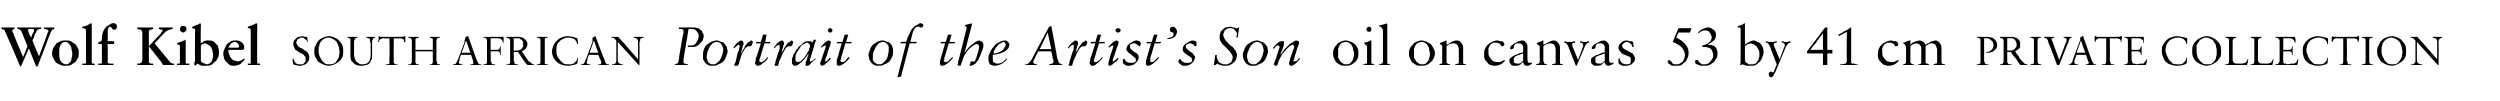 <?xml version="1.0" standalone="no"?><!DOCTYPE svg PUBLIC "-//W3C//DTD SVG 1.1//EN" "http://www.w3.org/Graphics/SVG/1.1/DTD/svg11.dtd"><svg xmlns="http://www.w3.org/2000/svg" version="1.1" width="346px" height="14px" viewBox="0 -1 346 14" style="top:-1px">  <desc>Wolf Kibel SOUTH AFRICAN Portrait of the Artist s Son oil on canvas 53 by 41 cm PRIVATE COLLECTION</desc>  <defs/>  <g id="Polygon16858">    <path d="M 0.2 3 C 0.2 3 0.2 2.8 0.2 2.8 C 0.3 2.8 0.5 2.8 0.6 2.8 C 0.8 2.8 0.9 2.8 1.1 2.8 C 1.2 2.8 1.4 2.8 1.5 2.8 C 1.7 2.8 1.8 2.8 2 2.8 C 2 2.8 2 3 2 3 C 1.9 3 1.8 3.1 1.8 3.1 C 1.7 3.1 1.7 3.2 1.7 3.2 C 1.7 3.3 1.7 3.4 1.8 3.5 C 1.76 3.48 3.2 6.9 3.2 6.9 L 3.8 5.4 C 3.8 5.4 3 3.41 3 3.4 C 2.9 3.3 2.9 3.2 2.8 3.1 C 2.7 3.1 2.6 3 2.5 3 C 2.46 3.05 2.4 3 2.4 3 C 2.4 3 2.38 2.82 2.4 2.8 C 2.7 2.8 3 2.8 3.2 2.8 C 3.5 2.8 3.7 2.8 4 2.8 C 4.1 2.8 4.3 2.8 4.4 2.8 C 4.5 2.8 4.7 2.8 4.8 2.8 C 4.9 2.8 5.1 2.8 5.2 2.8 C 5.4 2.8 5.5 2.8 5.7 2.8 C 5.7 2.82 5.7 3 5.7 3 C 5.7 3 5.59 3.05 5.6 3 C 5.4 3 5.3 3.1 5.3 3.1 C 5.2 3.1 5.1 3.2 5.1 3.3 C 5 3.3 5 3.4 5 3.5 C 4.9 3.5 4.9 3.7 4.8 3.8 C 4.8 3.9 4.7 4 4.7 4.2 C 4.6 4.3 4.5 4.5 4.5 4.6 C 4.46 4.62 5.4 6.8 5.4 6.8 C 5.4 6.8 6.63 3.54 6.6 3.5 C 6.7 3.4 6.7 3.4 6.7 3.3 C 6.7 3.2 6.6 3.1 6.5 3.1 C 6.4 3.1 6.3 3 6.1 3 C 6.1 3 6.1 2.8 6.1 2.8 C 6.2 2.8 6.3 2.8 6.4 2.8 C 6.4 2.8 6.5 2.8 6.6 2.8 C 6.6 2.8 6.7 2.8 6.7 2.8 C 6.8 2.8 6.8 2.8 6.9 2.8 C 7 2.8 7 2.8 7.1 2.8 C 7.2 2.8 7.4 2.8 7.5 2.8 C 7.5 2.8 7.5 3 7.5 3 C 7.4 3 7.4 3.1 7.4 3.1 C 7.3 3.1 7.3 3.1 7.2 3.1 C 7.2 3.2 7.2 3.2 7.1 3.3 C 7.1 3.3 7.1 3.4 7 3.5 C 7.01 3.54 5.2 8.2 5.2 8.2 L 5 8.2 L 4 5.7 L 2.9 8.2 L 2.8 8.2 C 2.8 8.2 0.74 3.36 0.7 3.4 C 0.7 3.2 0.6 3.1 0.5 3.1 C 0.4 3.1 0.3 3 0.2 3 Z M 3.9 3.2 C 3.9 3.3 4 3.7 4.3 4.2 C 4.3 4.2 4.5 3.7 4.5 3.7 C 4.6 3.6 4.6 3.4 4.7 3.4 C 4.7 3.3 4.7 3.2 4.7 3.2 C 4.7 3.1 4.7 3 4.6 3 C 4.5 3 4.4 3 4.3 3 C 4.2 3 4.1 3 4 3 C 3.9 3 3.9 3.1 3.9 3.2 C 3.9 3.2 3.9 3.2 3.9 3.2 Z M 7.2 6.4 C 7.2 6.1 7.3 5.8 7.4 5.6 C 7.5 5.4 7.7 5.2 7.8 5 C 8 4.9 8.2 4.8 8.4 4.7 C 8.6 4.6 8.8 4.6 9 4.6 C 9.3 4.6 9.6 4.6 9.8 4.7 C 10 4.8 10.2 5 10.4 5.1 C 10.6 5.3 10.7 5.5 10.8 5.7 C 10.9 5.9 10.9 6.1 10.9 6.3 C 10.9 6.6 10.9 6.8 10.8 7 C 10.7 7.2 10.6 7.4 10.4 7.6 C 10.2 7.7 10 7.9 9.8 8 C 9.6 8.1 9.3 8.1 9.1 8.1 C 8.8 8.1 8.6 8.1 8.4 8 C 8.2 7.9 8 7.8 7.8 7.7 C 7.6 7.5 7.5 7.3 7.4 7.1 C 7.3 6.9 7.2 6.7 7.2 6.4 Z M 9.1 7.9 C 9.3 7.9 9.4 7.9 9.5 7.8 C 9.6 7.7 9.7 7.6 9.8 7.5 C 9.9 7.3 9.9 7.2 9.9 7 C 10 6.8 10 6.7 10 6.5 C 10 6.3 10 6.1 9.9 5.9 C 9.9 5.8 9.9 5.6 9.8 5.4 C 9.7 5.3 9.6 5.1 9.5 5 C 9.4 4.9 9.2 4.8 9 4.8 C 8.7 4.8 8.5 5 8.4 5.2 C 8.2 5.5 8.2 5.8 8.2 6.2 C 8.2 6.3 8.2 6.5 8.2 6.7 C 8.2 6.9 8.3 7.1 8.3 7.3 C 8.4 7.4 8.5 7.6 8.6 7.7 C 8.8 7.8 8.9 7.9 9.1 7.9 Z M 11.4 8 C 11.4 8 11.4 7.8 11.4 7.8 C 11.5 7.8 11.6 7.8 11.7 7.8 C 11.7 7.8 11.8 7.8 11.8 7.8 C 11.8 7.8 11.8 7.8 11.9 7.7 C 11.9 7.7 11.9 7.7 11.9 7.6 C 11.9 7.6 11.9 3.1 11.9 3.1 C 11.8 3 11.7 3 11.6 2.9 C 11.6 2.9 11.5 2.9 11.4 2.9 C 11.4 2.9 11.4 2.7 11.4 2.7 C 11.7 2.6 11.9 2.6 12.1 2.5 C 12.3 2.4 12.4 2.3 12.6 2.2 C 12.6 2.25 12.7 2.3 12.7 2.3 C 12.7 2.3 12.69 7.65 12.7 7.6 C 12.7 7.7 12.7 7.8 12.8 7.8 C 12.9 7.8 13 7.8 13.1 7.8 C 13.1 7.8 13.1 8 13.1 8 C 13 8 12.9 8 12.8 8 C 12.6 8 12.5 8 12.3 8 C 12.2 8 12 8 11.9 8 C 11.7 8 11.6 8 11.4 8 Z M 13.6 5.1 L 13.6 4.9 L 14.1 4.6 C 14.1 4.6 14.1 4.33 14.1 4.3 C 14.1 3.7 14.3 3.2 14.6 2.8 C 14.8 2.6 15 2.5 15.2 2.4 C 15.3 2.3 15.5 2.2 15.7 2.2 C 16 2.2 16.2 2.4 16.2 2.7 C 16.2 2.8 16.1 2.9 16.1 3 C 16 3.1 15.9 3.1 15.8 3.1 C 15.7 3.1 15.6 3.1 15.6 3 C 15.6 3 15.5 3 15.5 2.9 C 15.4 2.8 15.4 2.8 15.4 2.8 C 15.3 2.7 15.3 2.7 15.2 2.7 C 15.1 2.7 15.1 2.8 15 2.9 C 15 3 14.9 3.1 14.9 3.3 C 14.93 3.33 14.9 4.7 14.9 4.7 L 15.8 4.7 L 15.8 5.1 L 14.9 5.1 C 14.9 5.1 14.93 7.58 14.9 7.6 C 14.9 7.6 14.9 7.7 15 7.7 C 15 7.7 15 7.8 15.1 7.8 C 15.1 7.8 15.2 7.8 15.3 7.8 C 15.4 7.8 15.5 7.8 15.7 7.8 C 15.7 7.8 15.7 8 15.7 8 C 15.5 8 15.4 8 15.2 8 C 15 8 14.8 8 14.5 8 C 14.3 8 14.1 8 14 8 C 13.9 8 13.7 8 13.6 8 C 13.6 8 13.6 7.8 13.6 7.8 C 13.8 7.8 13.9 7.8 14 7.8 C 14.1 7.8 14.1 7.7 14.1 7.6 C 14.1 7.64 14.1 5.1 14.1 5.1 L 13.6 5.1 Z M 19 7.8 C 19.2 7.8 19.4 7.8 19.5 7.7 C 19.6 7.6 19.7 7.5 19.7 7.2 C 19.7 7.2 19.7 3.5 19.7 3.5 C 19.7 3.4 19.7 3.3 19.6 3.3 C 19.6 3.2 19.6 3.2 19.5 3.1 C 19.5 3.1 19.4 3.1 19.3 3.1 C 19.2 3.1 19.1 3 19 3 C 19 3 19 2.8 19 2.8 C 19.1 2.8 19.2 2.8 19.3 2.8 C 19.3 2.8 19.4 2.8 19.5 2.8 C 19.6 2.8 19.7 2.8 19.7 2.8 C 19.8 2.8 19.9 2.8 20 2.8 C 20.2 2.8 20.4 2.8 20.6 2.8 C 20.8 2.8 21 2.8 21.2 2.8 C 21.2 2.8 21.2 3 21.2 3 C 21.1 3 21 3.1 20.9 3.1 C 20.8 3.1 20.7 3.1 20.7 3.2 C 20.6 3.2 20.6 3.2 20.6 3.3 C 20.6 3.4 20.6 3.4 20.6 3.5 C 20.6 3.5 20.6 7.3 20.6 7.3 C 20.6 7.4 20.6 7.5 20.6 7.6 C 20.6 7.6 20.7 7.7 20.7 7.7 C 20.8 7.8 20.8 7.8 20.9 7.8 C 21 7.8 21.1 7.8 21.2 7.8 C 21.2 7.8 21.2 8 21.2 8 C 21.1 8 20.9 8 20.7 8 C 20.5 8 20.3 8 20.1 8 C 19.9 8 19.7 8 19.5 8 C 19.2 8 19.1 8 19 8 C 19 8 19 7.8 19 7.8 Z M 22.3 3.6 C 22.3 3.5 22.4 3.4 22.4 3.4 C 22.5 3.3 22.5 3.3 22.5 3.2 C 22.5 3.1 22.5 3.1 22.4 3.1 C 22.3 3.1 22.2 3.1 22 3 C 22 3 22 2.8 22 2.8 C 22.2 2.8 22.3 2.8 22.4 2.8 C 22.5 2.8 22.5 2.8 22.6 2.8 C 22.7 2.8 22.7 2.8 22.8 2.8 C 22.8 2.8 22.9 2.8 23 2.8 C 23 2.8 23.1 2.8 23.2 2.8 C 23.2 2.8 23.3 2.8 23.3 2.8 C 23.4 2.8 23.5 2.8 23.6 2.8 C 23.7 2.8 23.8 2.8 23.9 2.8 C 23.9 2.8 23.9 3 23.9 3 C 23.8 3 23.6 3.1 23.5 3.1 C 23.4 3.1 23.3 3.2 23.2 3.2 C 23.1 3.3 23 3.3 22.9 3.4 C 22.8 3.5 22.7 3.6 22.6 3.7 C 22.62 3.71 21.4 5 21.4 5 C 21.4 5 23.3 7.32 23.3 7.3 C 23.4 7.4 23.4 7.5 23.5 7.5 C 23.5 7.6 23.6 7.6 23.6 7.7 C 23.7 7.7 23.8 7.7 23.8 7.8 C 23.9 7.8 24 7.8 24.1 7.8 C 24.1 7.8 24.1 8 24.1 8 C 24 8 23.9 8 23.8 8 C 23.7 8 23.5 8 23.3 8 C 23.2 8 23.1 8 23 8 C 22.8 8 22.7 8 22.6 8 C 22.5 7.9 22.4 7.8 22.4 7.7 C 22.3 7.5 22.2 7.4 22.1 7.3 C 22.07 7.27 20.6 5.4 20.6 5.4 C 20.6 5.4 22.29 3.55 22.3 3.6 Z M 24.5 7.8 C 24.6 7.8 24.8 7.8 24.8 7.8 C 24.9 7.8 24.9 7.7 24.9 7.6 C 24.9 7.6 24.9 5.4 24.9 5.4 C 24.9 5.3 24.9 5.3 24.9 5.3 C 24.9 5.3 24.8 5.3 24.8 5.2 C 24.77 5.24 24.5 5.1 24.5 5.1 C 24.5 5.1 24.46 4.98 24.5 5 C 24.6 4.9 24.8 4.9 24.9 4.8 C 25.1 4.8 25.2 4.7 25.3 4.7 C 25.4 4.6 25.5 4.6 25.5 4.6 C 25.6 4.6 25.6 4.5 25.6 4.5 C 25.7 4.5 25.7 4.6 25.7 4.6 C 25.7 4.6 25.7 4.6 25.7 4.7 C 25.7 4.7 25.7 7.6 25.7 7.6 C 25.7 7.7 25.7 7.7 25.7 7.7 C 25.7 7.8 25.8 7.8 25.8 7.8 C 25.8 7.8 25.9 7.8 25.9 7.8 C 26 7.8 26.1 7.8 26.2 7.8 C 26.2 7.8 26.2 8 26.2 8 C 26.1 8 26 8 25.8 8 C 25.7 8 25.5 8 25.3 8 C 25.2 8 25.1 8 24.9 8 C 24.8 8 24.6 8 24.5 8 C 24.5 8 24.5 7.8 24.5 7.8 Z M 25.4 2.6 C 25.5 2.6 25.6 2.6 25.7 2.7 C 25.8 2.8 25.8 2.9 25.8 3 C 25.8 3.2 25.8 3.3 25.7 3.3 C 25.6 3.4 25.5 3.5 25.4 3.5 C 25.2 3.5 25.1 3.4 25 3.3 C 25 3.3 24.9 3.2 24.9 3 C 24.9 2.9 25 2.8 25 2.7 C 25.1 2.6 25.2 2.6 25.4 2.6 Z M 26.6 2.9 C 26.6 2.9 26.6 2.7 26.6 2.7 C 26.7 2.7 26.9 2.6 27.1 2.5 C 27.3 2.4 27.5 2.4 27.7 2.2 C 27.68 2.25 27.8 2.3 27.8 2.3 C 27.8 2.3 27.75 5.04 27.8 5 C 27.8 5 27.9 4.9 28 4.9 C 28.1 4.8 28.1 4.8 28.2 4.7 C 28.3 4.7 28.4 4.7 28.5 4.6 C 28.6 4.6 28.7 4.6 28.8 4.6 C 29.1 4.6 29.3 4.6 29.5 4.7 C 29.6 4.8 29.8 4.9 29.9 5.1 C 30.1 5.2 30.2 5.4 30.2 5.6 C 30.3 5.8 30.3 6 30.3 6.2 C 30.3 6.4 30.3 6.7 30.2 6.9 C 30.1 7.1 30 7.4 29.8 7.5 C 29.6 7.7 29.4 7.9 29.2 8 C 29 8.1 28.7 8.1 28.4 8.1 C 28.2 8.1 28 8.1 27.9 8.1 C 27.7 8 27.5 7.9 27.3 7.8 C 27.33 7.85 27 8.1 27 8.1 C 27 8.1 26.92 8.02 26.9 8 C 26.9 8 26.9 7.9 26.9 7.8 C 26.9 7.7 26.9 7.6 26.9 7.6 C 27 7.5 27 7.4 27 7.3 C 27 7.2 27 7.2 27 7.1 C 26.95 7.1 27 3 27 3 L 26.6 2.9 Z M 27.8 7.3 C 27.8 7.4 27.8 7.5 27.9 7.6 C 28 7.6 28 7.7 28.1 7.7 C 28.2 7.8 28.3 7.8 28.4 7.8 C 28.5 7.9 28.6 7.9 28.6 7.9 C 28.8 7.9 28.9 7.8 29 7.8 C 29.1 7.7 29.2 7.6 29.3 7.5 C 29.3 7.4 29.4 7.3 29.4 7.1 C 29.5 7 29.5 6.8 29.5 6.6 C 29.5 6.4 29.4 6.2 29.4 6 C 29.3 5.8 29.3 5.7 29.2 5.5 C 29.1 5.4 29 5.3 28.8 5.2 C 28.7 5.1 28.5 5 28.3 5 C 28.2 5 28.1 5.1 28 5.1 C 28 5.1 27.9 5.2 27.8 5.3 C 27.8 5.3 27.8 7.3 27.8 7.3 Z M 30.9 6.4 C 30.9 6.2 31 5.9 31.1 5.7 C 31.2 5.5 31.3 5.3 31.4 5.1 C 31.6 5 31.8 4.8 32 4.7 C 32.2 4.6 32.4 4.6 32.6 4.6 C 32.8 4.6 33 4.6 33.2 4.7 C 33.3 4.8 33.4 4.8 33.5 4.9 C 33.6 5 33.7 5.1 33.7 5.2 C 33.7 5.2 33.8 5.3 33.8 5.4 C 33.8 5.5 33.8 5.5 33.8 5.6 C 33.8 5.6 33.8 5.7 33.8 5.7 C 33.8 5.8 33.8 5.8 33.7 5.8 C 33.7 5.9 33.6 5.9 33.5 5.9 C 33.5 5.9 31.6 5.9 31.6 5.9 C 31.6 6.2 31.7 6.5 31.8 6.7 C 31.8 6.9 32 7 32.1 7.2 C 32.2 7.3 32.4 7.4 32.5 7.4 C 32.7 7.4 32.8 7.5 32.9 7.5 C 33.1 7.5 33.2 7.4 33.3 7.4 C 33.5 7.3 33.6 7.2 33.8 7.1 C 33.8 7.1 33.9 7.2 33.9 7.2 C 33.6 7.5 33.4 7.8 33.2 7.9 C 33 8 32.7 8.1 32.4 8.1 C 32.2 8.1 32 8.1 31.8 8 C 31.7 7.9 31.5 7.8 31.4 7.6 C 31.2 7.5 31.1 7.3 31 7.1 C 31 6.9 30.9 6.7 30.9 6.4 Z M 31.6 5.6 C 31.6 5.6 32.8 5.6 32.8 5.6 C 32.9 5.6 32.9 5.6 33 5.6 C 33 5.6 33.1 5.5 33.1 5.4 C 33.1 5.3 33 5.1 32.9 5 C 32.8 4.9 32.7 4.8 32.5 4.8 C 32.3 4.8 32.2 4.9 32 5 C 31.8 5.2 31.7 5.4 31.6 5.6 Z M 34.3 8 C 34.3 8 34.3 7.8 34.3 7.8 C 34.4 7.8 34.5 7.8 34.5 7.8 C 34.6 7.8 34.6 7.8 34.7 7.8 C 34.7 7.8 34.7 7.8 34.7 7.7 C 34.7 7.7 34.7 7.7 34.7 7.6 C 34.7 7.6 34.7 3.1 34.7 3.1 C 34.7 3 34.6 3 34.5 2.9 C 34.4 2.9 34.4 2.9 34.3 2.9 C 34.3 2.9 34.3 2.7 34.3 2.7 C 34.5 2.6 34.7 2.6 34.9 2.5 C 35.1 2.4 35.3 2.3 35.5 2.2 C 35.48 2.25 35.6 2.3 35.6 2.3 C 35.6 2.3 35.57 7.65 35.6 7.6 C 35.6 7.7 35.6 7.8 35.7 7.8 C 35.7 7.8 35.9 7.8 36 7.8 C 36 7.8 36 8 36 8 C 35.9 8 35.8 8 35.6 8 C 35.5 8 35.4 8 35.2 8 C 35.1 8 34.9 8 34.8 8 C 34.6 8 34.5 8 34.3 8 Z M 40.6 7.1 C 40.7 7.4 40.8 7.6 40.9 7.7 C 41.1 7.9 41.3 7.9 41.5 7.9 C 41.7 7.9 41.8 7.9 41.9 7.9 C 42 7.8 42.1 7.8 42.1 7.7 C 42.2 7.6 42.2 7.6 42.3 7.5 C 42.3 7.4 42.3 7.3 42.3 7.2 C 42.3 7 42.3 6.8 42.1 6.7 C 42 6.5 41.8 6.4 41.5 6.3 C 41.4 6.2 41.3 6.2 41.2 6.1 C 41.1 6 41 6 40.9 5.9 C 40.8 5.8 40.8 5.7 40.7 5.5 C 40.6 5.4 40.6 5.3 40.6 5.1 C 40.6 4.9 40.6 4.8 40.7 4.6 C 40.8 4.5 40.9 4.4 41 4.3 C 41.1 4.2 41.2 4.1 41.4 4.1 C 41.5 4.1 41.7 4 41.8 4 C 42 4 42.1 4.1 42.2 4.1 C 42.3 4.1 42.4 4.1 42.5 4.1 C 42.52 4.12 42.6 4.8 42.6 4.8 C 42.6 4.8 42.5 4.78 42.5 4.8 C 42.5 4.6 42.4 4.5 42.2 4.4 C 42.1 4.3 42 4.2 41.8 4.2 C 41.6 4.2 41.5 4.2 41.5 4.3 C 41.4 4.3 41.3 4.4 41.2 4.4 C 41.2 4.5 41.1 4.5 41.1 4.6 C 41.1 4.7 41 4.8 41 4.9 C 41 5 41.1 5.2 41.2 5.3 C 41.3 5.5 41.5 5.6 41.8 5.7 C 41.9 5.8 42.1 5.9 42.2 6 C 42.3 6 42.4 6.1 42.5 6.2 C 42.6 6.3 42.7 6.4 42.7 6.5 C 42.8 6.6 42.8 6.8 42.8 7 C 42.8 7.1 42.8 7.3 42.7 7.4 C 42.6 7.6 42.5 7.7 42.4 7.8 C 42.3 7.9 42.1 8 42 8 C 41.8 8.1 41.6 8.1 41.5 8.1 C 41.3 8.1 41.1 8.1 41 8 C 40.8 8 40.7 8 40.6 7.9 C 40.6 7.8 40.5 7.6 40.5 7.5 C 40.5 7.3 40.5 7.2 40.5 7.1 C 40.5 7.1 40.6 7.1 40.6 7.1 Z M 45.5 4 C 45.8 4 46.1 4.1 46.3 4.2 C 46.5 4.3 46.8 4.4 46.9 4.6 C 47.1 4.8 47.3 5 47.4 5.3 C 47.5 5.5 47.5 5.8 47.5 6.1 C 47.5 6.4 47.5 6.6 47.4 6.9 C 47.3 7.1 47.1 7.4 46.9 7.5 C 46.7 7.7 46.5 7.8 46.3 7.9 C 46 8 45.8 8.1 45.6 8.1 C 45.2 8.1 44.9 8 44.7 7.9 C 44.4 7.8 44.2 7.6 44 7.5 C 43.9 7.3 43.7 7 43.6 6.8 C 43.5 6.6 43.5 6.3 43.5 6.1 C 43.5 5.8 43.5 5.5 43.7 5.3 C 43.8 5 43.9 4.8 44.1 4.6 C 44.3 4.4 44.5 4.3 44.7 4.2 C 45 4.1 45.3 4 45.5 4 Z M 45.6 7.9 C 45.8 7.9 46 7.9 46.2 7.8 C 46.4 7.7 46.5 7.6 46.6 7.4 C 46.7 7.3 46.8 7.1 46.9 6.9 C 46.9 6.7 47 6.4 47 6.2 C 47 6 46.9 5.7 46.9 5.5 C 46.8 5.2 46.7 5 46.6 4.8 C 46.4 4.6 46.3 4.5 46.1 4.4 C 45.9 4.3 45.7 4.2 45.5 4.2 C 45.2 4.2 45 4.3 44.8 4.4 C 44.7 4.5 44.5 4.6 44.4 4.8 C 44.3 4.9 44.2 5.1 44.2 5.3 C 44.1 5.5 44.1 5.7 44.1 5.9 C 44.1 6.2 44.1 6.4 44.2 6.7 C 44.3 6.9 44.4 7.1 44.5 7.3 C 44.6 7.5 44.8 7.6 45 7.8 C 45.2 7.9 45.4 7.9 45.6 7.9 Z M 48.1 4.2 C 48.1 4.2 48.12 4.12 48.1 4.1 C 48.3 4.1 48.4 4.1 48.5 4.1 C 48.6 4.1 48.7 4.1 48.8 4.1 C 48.8 4.1 48.9 4.1 49 4.1 C 49 4.1 49.1 4.1 49.2 4.1 C 49.2 4.1 49.3 4.1 49.4 4.1 C 49.4 4.1 49.5 4.1 49.5 4.1 C 49.48 4.12 49.5 4.2 49.5 4.2 C 49.5 4.2 49.43 4.25 49.4 4.2 C 49.3 4.2 49.3 4.3 49.2 4.3 C 49.2 4.3 49.1 4.3 49.1 4.4 C 49.1 4.4 49.1 4.5 49.1 4.5 C 49 4.6 49 4.7 49 4.8 C 49 4.8 49 6.6 49 6.6 C 49 6.8 49.1 7 49.1 7.1 C 49.2 7.3 49.2 7.4 49.3 7.5 C 49.4 7.6 49.5 7.7 49.7 7.8 C 49.8 7.9 50 7.9 50.2 7.9 C 50.4 7.9 50.5 7.9 50.7 7.8 C 50.8 7.8 50.9 7.7 51 7.6 C 51.1 7.5 51.2 7.4 51.2 7.2 C 51.2 7.1 51.3 6.9 51.3 6.8 C 51.3 6.8 51.3 5.1 51.3 5.1 C 51.3 4.9 51.2 4.7 51.2 4.6 C 51.2 4.5 51.2 4.4 51.2 4.4 C 51.1 4.3 51.1 4.3 51 4.3 C 50.9 4.3 50.8 4.2 50.7 4.2 C 50.7 4.2 50.7 4.1 50.7 4.1 C 50.8 4.1 50.9 4.1 51 4.1 C 51.1 4.1 51.2 4.1 51.3 4.1 C 51.5 4.1 51.6 4.1 51.7 4.1 C 51.8 4.1 51.9 4.1 51.9 4.1 C 51.9 4.1 51.9 4.2 51.9 4.2 C 51.8 4.2 51.8 4.3 51.7 4.3 C 51.7 4.3 51.6 4.3 51.6 4.4 C 51.6 4.4 51.6 4.5 51.5 4.6 C 51.5 4.7 51.5 4.8 51.5 5 C 51.5 5 51.5 6.7 51.5 6.7 C 51.5 7 51.5 7.2 51.4 7.3 C 51.3 7.5 51.2 7.7 51.1 7.8 C 51 7.9 50.8 8 50.6 8 C 50.4 8.1 50.2 8.1 50 8.1 C 49.5 8.1 49.2 8 48.9 7.7 C 48.6 7.5 48.5 7.2 48.5 6.7 C 48.5 6.7 48.5 4.7 48.5 4.7 C 48.5 4.6 48.5 4.5 48.5 4.5 C 48.5 4.4 48.5 4.4 48.4 4.3 C 48.4 4.3 48.4 4.3 48.3 4.3 C 48.3 4.3 48.2 4.2 48.1 4.2 C 48.15 4.25 48.1 4.2 48.1 4.2 Z M 52.4 4 C 52.4 4 52.5 4 52.5 4 C 52.5 4 52.6 4.1 52.6 4.1 C 52.7 4.1 52.7 4.1 52.8 4.1 C 52.8 4.1 55.3 4.1 55.3 4.1 C 55.7 4.1 55.9 4.1 56 4 C 56 4 56.1 4 56.1 4 C 56.1 4.3 56.1 4.5 56.1 4.8 C 56.06 4.81 55.9 4.8 55.9 4.8 C 55.9 4.8 55.94 4.76 55.9 4.8 C 55.9 4.7 55.9 4.6 55.9 4.6 C 55.9 4.5 55.9 4.5 55.8 4.4 C 55.8 4.4 55.7 4.4 55.7 4.4 C 55.6 4.3 55.5 4.3 55.4 4.3 C 55.39 4.33 54.5 4.3 54.5 4.3 C 54.5 4.3 54.47 7.05 54.5 7 C 54.5 7.2 54.5 7.3 54.5 7.4 C 54.5 7.5 54.5 7.6 54.5 7.7 C 54.6 7.8 54.6 7.8 54.7 7.9 C 54.7 7.9 54.9 7.9 55 7.9 C 55 7.9 55 8 55 8 C 54.9 8 54.8 8 54.6 8 C 54.5 8 54.3 8 54.2 8 C 54.1 8 53.9 8 53.8 8 C 53.6 8 53.5 8 53.4 8 C 53.4 8 53.4 7.9 53.4 7.9 C 53.5 7.9 53.6 7.9 53.7 7.9 C 53.8 7.9 53.8 7.8 53.9 7.8 C 53.9 7.7 53.9 7.6 53.9 7.5 C 53.9 7.4 53.9 7.3 53.9 7.1 C 53.95 7.1 53.9 4.3 53.9 4.3 C 53.9 4.3 53.18 4.33 53.2 4.3 C 53.1 4.3 52.9 4.3 52.9 4.3 C 52.8 4.4 52.7 4.4 52.7 4.4 C 52.6 4.5 52.5 4.5 52.5 4.6 C 52.5 4.6 52.5 4.7 52.4 4.8 C 52.4 4.8 52.3 4.8 52.3 4.8 C 52.3 4.7 52.3 4.7 52.4 4.6 C 52.4 4.6 52.4 4.5 52.4 4.5 C 52.4 4.4 52.4 4.3 52.4 4.2 C 52.4 4.2 52.4 4.1 52.4 4 Z M 56.5 8 C 56.5 8 56.5 7.9 56.5 7.9 C 56.6 7.9 56.7 7.9 56.8 7.9 C 56.8 7.9 56.9 7.8 56.9 7.8 C 56.9 7.7 57 7.7 57 7.6 C 57 7.6 57 7.5 57 7.4 C 57 7.4 57 4.8 57 4.8 C 57 4.6 57 4.4 56.9 4.4 C 56.9 4.3 56.7 4.2 56.6 4.2 C 56.56 4.25 56.5 4.2 56.5 4.2 C 56.5 4.2 56.52 4.12 56.5 4.1 C 56.6 4.1 56.7 4.1 56.7 4.1 C 56.8 4.1 56.9 4.1 57 4.1 C 57 4.1 57.1 4.1 57.2 4.1 C 57.2 4.1 57.3 4.1 57.3 4.1 C 57.4 4.1 57.5 4.1 57.6 4.1 C 57.7 4.1 57.8 4.1 58 4.1 C 57.96 4.12 58 4.2 58 4.2 C 58 4.2 57.92 4.25 57.9 4.2 C 57.8 4.2 57.8 4.3 57.7 4.3 C 57.7 4.3 57.6 4.3 57.6 4.3 C 57.6 4.3 57.5 4.4 57.5 4.4 C 57.5 4.5 57.5 4.5 57.5 4.6 C 57.52 4.6 57.5 5.9 57.5 5.9 L 59.9 5.9 C 59.9 5.9 59.91 4.67 59.9 4.7 C 59.9 4.6 59.9 4.5 59.9 4.5 C 59.9 4.4 59.9 4.4 59.8 4.3 C 59.8 4.3 59.8 4.3 59.7 4.3 C 59.7 4.3 59.6 4.2 59.5 4.2 C 59.52 4.25 59.5 4.2 59.5 4.2 C 59.5 4.2 59.45 4.12 59.5 4.1 C 59.5 4.1 59.5 4.1 59.6 4.1 C 59.7 4.1 59.7 4.1 59.8 4.1 C 59.9 4.1 59.9 4.1 60 4.1 C 60.1 4.1 60.1 4.1 60.2 4.1 C 60.3 4.1 60.4 4.1 60.5 4.1 C 60.7 4.1 60.8 4.1 60.9 4.1 C 60.9 4.12 60.9 4.2 60.9 4.2 C 60.9 4.2 60.8 4.25 60.8 4.2 C 60.7 4.2 60.6 4.3 60.5 4.3 C 60.5 4.4 60.4 4.5 60.4 4.6 C 60.4 4.6 60.4 7.3 60.4 7.3 C 60.4 7.4 60.4 7.5 60.5 7.6 C 60.5 7.7 60.5 7.8 60.5 7.8 C 60.6 7.9 60.6 7.9 60.7 7.9 C 60.7 7.9 60.8 7.9 60.9 7.9 C 60.88 7.9 60.9 7.9 60.9 7.9 C 60.9 7.9 60.92 8.03 60.9 8 C 60.9 8 60.8 8 60.6 8 C 60.5 8 60.3 8 60.1 8 C 60 8 60 8 59.9 8 C 59.8 8 59.8 8 59.7 8 C 59.7 8 59.6 8 59.6 8 C 59.5 8 59.5 8 59.5 8 C 59.48 8.03 59.5 7.9 59.5 7.9 C 59.5 7.9 59.55 7.9 59.6 7.9 C 59.6 7.9 59.7 7.9 59.7 7.9 C 59.8 7.9 59.8 7.8 59.8 7.8 C 59.9 7.7 59.9 7.7 59.9 7.6 C 59.9 7.5 59.9 7.4 59.9 7.3 C 59.91 7.3 59.9 6.1 59.9 6.1 L 57.5 6.1 C 57.5 6.1 57.52 7.47 57.5 7.5 C 57.5 7.6 57.5 7.6 57.5 7.7 C 57.5 7.7 57.6 7.8 57.6 7.8 C 57.6 7.8 57.6 7.9 57.7 7.9 C 57.7 7.9 57.8 7.9 57.9 7.9 C 57.88 7.9 58 7.9 58 7.9 C 58 7.9 57.98 8.03 58 8 C 57.9 8 57.8 8 57.6 8 C 57.5 8 57.4 8 57.2 8 C 57.1 8 57 8 56.9 8 C 56.8 8 56.6 8 56.5 8 Z M 62.7 8 C 62.7 8 62.7 7.9 62.7 7.9 C 62.8 7.9 62.9 7.9 62.9 7.9 C 63 7.9 63 7.8 63.1 7.8 C 63.1 7.7 63.2 7.7 63.2 7.6 C 63.3 7.5 63.3 7.3 63.4 7.2 C 63.4 7.2 64.3 4.8 64.3 4.8 C 64.3 4.7 64.3 4.6 64.3 4.6 C 64.3 4.5 64.4 4.4 64.4 4.3 C 64.4 4.3 64.4 4.3 64.4 4.3 C 64.4 4.3 64.4 4.3 64.4 4.3 C 64.4 4.2 64.4 4.2 64.3 4.2 C 64.4 4.2 64.4 4.2 64.5 4.1 C 64.5 4.1 64.5 4.1 64.5 4.1 C 64.6 4.1 64.6 4 64.6 4 C 64.6 4 64.6 4 64.7 4 C 64.67 3.95 64.8 4 64.8 4 C 64.8 4 65.87 7.09 65.9 7.1 C 66 7.4 66.1 7.6 66.2 7.7 C 66.2 7.8 66.2 7.8 66.3 7.9 C 66.3 7.9 66.4 7.9 66.5 7.9 C 66.46 7.9 66.6 7.9 66.6 7.9 C 66.6 7.9 66.57 8.03 66.6 8 C 66.4 8 66.3 8 66.2 8 C 66.1 8 66 8 65.8 8 C 65.7 8 65.6 8 65.5 8 C 65.4 8 65.2 8 65.1 8 C 65.12 8.03 65.1 7.9 65.1 7.9 C 65.1 7.9 65.29 7.9 65.3 7.9 C 65.4 7.9 65.4 7.9 65.5 7.8 C 65.5 7.8 65.5 7.7 65.5 7.7 C 65.5 7.7 65.5 7.6 65.5 7.6 C 65.5 7.5 65.5 7.5 65.5 7.5 C 65.47 7.46 65.2 6.6 65.2 6.6 C 65.2 6.6 63.84 6.57 63.8 6.6 C 63.8 6.6 63.8 6.7 63.7 6.8 C 63.7 6.9 63.7 7 63.6 7.1 C 63.6 7.2 63.6 7.3 63.6 7.4 C 63.5 7.5 63.5 7.6 63.5 7.7 C 63.5 7.7 63.6 7.8 63.6 7.8 C 63.7 7.9 63.7 7.9 63.8 7.9 C 63.81 7.9 64 7.9 64 7.9 C 64 7.9 64.04 8.03 64 8 C 64 8 64 8 63.9 8 C 63.9 8 63.8 8 63.8 8 C 63.7 8 63.6 8 63.6 8 C 63.5 8 63.4 8 63.4 8 C 63.3 8 63.3 8 63.2 8 C 63.1 8 63.1 8 63 8 C 62.9 8 62.9 8 62.8 8 C 62.8 8 62.7 8 62.7 8 Z M 63.9 6.3 L 65.1 6.3 L 64.5 4.6 L 64.5 4.6 L 63.9 6.3 Z M 66.9 7.9 C 66.9 7.9 66.94 7.88 66.9 7.9 C 67 7.9 67.1 7.9 67.2 7.9 C 67.2 7.9 67.3 7.8 67.3 7.8 C 67.4 7.8 67.4 7.7 67.4 7.6 C 67.4 7.6 67.4 7.5 67.4 7.4 C 67.4 7.4 67.4 4.7 67.4 4.7 C 67.4 4.5 67.4 4.4 67.3 4.4 C 67.3 4.3 67.2 4.2 67 4.2 C 66.97 4.25 66.9 4.2 66.9 4.2 C 66.9 4.2 66.89 4.12 66.9 4.1 C 67 4.1 67.2 4.1 67.3 4.1 C 67.5 4.1 67.6 4.1 67.7 4.1 C 67.9 4.1 68 4.1 68.1 4.1 C 68.2 4.1 68.3 4.1 68.4 4.1 C 68.4 4.1 68.5 4.1 68.6 4.1 C 68.8 4.1 68.9 4.1 69 4.1 C 69.1 4.1 69.3 4.1 69.4 4.1 C 69.5 4.1 69.6 4.1 69.7 4.1 C 69.7 4.3 69.7 4.4 69.7 4.5 C 69.7 4.6 69.7 4.8 69.7 4.9 C 69.7 4.9 69.6 4.9 69.6 4.9 C 69.6 4.7 69.5 4.5 69.3 4.4 C 69.2 4.3 69 4.3 68.8 4.3 C 68.82 4.29 67.9 4.3 67.9 4.3 L 67.9 5.9 C 67.9 5.9 68.81 5.89 68.8 5.9 C 68.9 5.9 69 5.9 69 5.8 C 69.1 5.8 69.1 5.8 69.1 5.7 C 69.2 5.7 69.2 5.6 69.2 5.6 C 69.2 5.5 69.2 5.5 69.2 5.4 C 69.2 5.4 69.3 5.4 69.3 5.4 C 69.3 5.5 69.3 5.5 69.3 5.6 C 69.3 5.6 69.3 5.7 69.3 5.7 C 69.3 5.8 69.3 5.8 69.3 5.8 C 69.3 5.9 69.3 5.9 69.3 6 C 69.3 6.1 69.3 6.1 69.3 6.2 C 69.3 6.3 69.3 6.5 69.3 6.6 C 69.3 6.6 69.2 6.6 69.2 6.6 C 69.2 6.5 69.2 6.4 69.2 6.4 C 69.2 6.3 69.2 6.3 69.1 6.2 C 69.1 6.2 69.1 6.2 69 6.1 C 69 6.1 68.9 6.1 68.8 6.1 C 68.83 6.11 67.9 6.1 67.9 6.1 C 67.9 6.1 67.95 7.39 67.9 7.4 C 67.9 7.5 68 7.6 68 7.6 C 68 7.7 68 7.8 68.1 7.8 C 68.1 7.8 68.1 7.9 68.2 7.9 C 68.2 7.9 68.3 7.9 68.4 7.9 C 68.37 7.88 68.5 7.9 68.5 7.9 C 68.5 7.9 68.49 8.03 68.5 8 C 68.3 8 68.2 8 68 8 C 67.9 8 67.8 8 67.7 8 C 67.5 8 67.4 8 67.3 8 C 67.2 8 67 8 66.9 8 C 66.88 8.03 66.9 7.9 66.9 7.9 Z M 70.2 7.9 C 70.3 7.9 70.3 7.9 70.4 7.9 C 70.4 7.9 70.5 7.8 70.5 7.8 C 70.6 7.8 70.6 7.7 70.6 7.6 C 70.6 7.5 70.6 7.4 70.6 7.3 C 70.6 7.3 70.6 4.9 70.6 4.9 C 70.6 4.7 70.6 4.6 70.6 4.6 C 70.6 4.5 70.6 4.4 70.5 4.4 C 70.5 4.3 70.4 4.3 70.4 4.3 C 70.3 4.3 70.2 4.3 70.1 4.2 C 70.1 4.2 70.1 4.1 70.1 4.1 C 70.2 4.1 70.3 4.1 70.4 4.1 C 70.5 4.1 70.6 4.1 70.7 4.1 C 70.9 4.1 71.1 4.1 71.2 4.1 C 71.4 4.1 71.6 4.1 71.7 4.1 C 71.9 4.1 72.1 4.1 72.2 4.2 C 72.4 4.2 72.5 4.3 72.6 4.4 C 72.7 4.5 72.8 4.6 72.9 4.7 C 72.9 4.8 73 4.9 73 5.1 C 73 5.3 72.9 5.5 72.8 5.7 C 72.7 5.8 72.5 6 72.2 6.1 C 72.4 6.3 72.5 6.6 72.7 6.8 C 72.9 7.1 73 7.3 73.2 7.5 C 73.4 7.6 73.5 7.7 73.6 7.8 C 73.7 7.9 73.8 7.9 73.9 7.9 C 73.9 7.9 73.9 8 73.9 8 C 73.9 8 73.8 8 73.7 8 C 73.7 8 73.6 8 73.5 8 C 73.4 8 73.3 8 73.2 8 C 73.2 8 73.1 8 73 8 C 72.7 7.7 72.5 7.4 72.3 7.1 C 72.1 6.8 71.9 6.5 71.7 6.2 C 71.67 6.17 71.1 6.2 71.1 6.2 C 71.1 6.2 71.14 7.22 71.1 7.2 C 71.1 7.4 71.1 7.5 71.2 7.6 C 71.2 7.7 71.2 7.7 71.2 7.8 C 71.3 7.8 71.3 7.9 71.4 7.9 C 71.5 7.9 71.5 7.9 71.6 7.9 C 71.64 7.9 71.7 7.9 71.7 7.9 C 71.7 7.9 71.71 8.03 71.7 8 C 71.6 8 71.4 8 71.3 8 C 71.1 8 71 8 70.9 8 C 70.7 8 70.6 8 70.5 8 C 70.4 8 70.2 8 70.1 8 C 70.13 8.03 70.1 7.9 70.1 7.9 C 70.1 7.9 70.18 7.9 70.2 7.9 Z M 71.1 6 C 71.2 6 71.3 6 71.3 6 C 71.4 6 71.4 6 71.5 6 C 71.7 6 71.8 6 71.9 5.9 C 72.1 5.9 72.2 5.8 72.2 5.7 C 72.3 5.6 72.4 5.5 72.4 5.4 C 72.4 5.3 72.4 5.2 72.4 5.1 C 72.4 5 72.4 4.9 72.4 4.8 C 72.3 4.7 72.3 4.6 72.2 4.5 C 72.1 4.5 72 4.4 71.9 4.3 C 71.8 4.3 71.7 4.3 71.5 4.3 C 71.4 4.3 71.4 4.3 71.3 4.3 C 71.3 4.3 71.2 4.3 71.1 4.3 C 71.1 4.3 71.1 6 71.1 6 Z M 74.3 8 C 74.34 8.03 74.3 7.9 74.3 7.9 C 74.3 7.9 74.39 7.9 74.4 7.9 C 74.6 7.9 74.7 7.9 74.7 7.8 C 74.8 7.8 74.8 7.7 74.8 7.5 C 74.8 7.5 74.8 4.8 74.8 4.8 C 74.8 4.7 74.8 4.6 74.8 4.5 C 74.8 4.4 74.8 4.4 74.7 4.3 C 74.7 4.3 74.7 4.3 74.6 4.3 C 74.6 4.3 74.5 4.2 74.4 4.2 C 74.42 4.25 74.3 4.2 74.3 4.2 C 74.3 4.2 74.34 4.12 74.3 4.1 C 74.4 4.1 74.4 4.1 74.5 4.1 C 74.5 4.1 74.6 4.1 74.7 4.1 C 74.7 4.1 74.8 4.1 74.9 4.1 C 75 4.1 75 4.1 75.1 4.1 C 75.2 4.1 75.3 4.1 75.4 4.1 C 75.6 4.1 75.7 4.1 75.8 4.1 C 75.83 4.12 75.8 4.2 75.8 4.2 C 75.8 4.2 75.77 4.25 75.8 4.2 C 75.6 4.2 75.5 4.3 75.4 4.3 C 75.4 4.4 75.4 4.5 75.4 4.6 C 75.4 4.6 75.4 7.5 75.4 7.5 C 75.4 7.6 75.4 7.7 75.4 7.8 C 75.5 7.9 75.6 7.9 75.8 7.9 C 75.8 7.9 75.8 7.9 75.8 7.9 C 75.8 7.9 75.83 8.03 75.8 8 C 75.8 8 75.8 8 75.7 8 C 75.6 8 75.6 8 75.5 8 C 75.4 8 75.4 8 75.3 8 C 75.2 8 75.1 8 75.1 8 C 74.9 8 74.8 8 74.7 8 C 74.5 8 74.4 8 74.3 8 Z M 76.4 6.1 C 76.4 5.8 76.5 5.6 76.6 5.3 C 76.7 5.1 76.8 4.9 77 4.7 C 77.2 4.5 77.4 4.3 77.7 4.2 C 77.9 4.1 78.2 4 78.6 4 C 78.8 4 79 4.1 79.3 4.1 C 79.5 4.2 79.7 4.2 79.9 4.3 C 79.95 4.33 80 5.1 80 5.1 C 80 5.1 79.89 5.08 79.9 5.1 C 79.8 4.8 79.7 4.6 79.5 4.4 C 79.2 4.3 79 4.2 78.6 4.2 C 78.3 4.2 78.1 4.3 77.9 4.4 C 77.7 4.5 77.5 4.6 77.4 4.8 C 77.2 4.9 77.1 5.1 77.1 5.3 C 77 5.5 77 5.7 77 5.9 C 77 6.2 77 6.4 77.1 6.7 C 77.2 6.9 77.3 7.1 77.5 7.3 C 77.6 7.5 77.8 7.6 78 7.8 C 78.2 7.9 78.4 7.9 78.7 7.9 C 78.8 7.9 78.9 7.9 79 7.9 C 79.1 7.9 79.2 7.8 79.4 7.8 C 79.5 7.7 79.6 7.6 79.7 7.5 C 79.8 7.4 79.9 7.2 79.9 7 C 79.89 7.02 80 7 80 7 C 80 7 79.89 7.82 79.9 7.8 C 79.7 7.9 79.5 8 79.2 8 C 79 8.1 78.8 8.1 78.6 8.1 C 78.2 8.1 77.8 8 77.6 7.9 C 77.3 7.8 77.1 7.6 76.9 7.4 C 76.7 7.2 76.6 7 76.5 6.7 C 76.4 6.5 76.4 6.3 76.4 6.1 Z M 80.4 8 C 80.4 8 80.4 7.9 80.4 7.9 C 80.5 7.9 80.6 7.9 80.6 7.9 C 80.7 7.9 80.7 7.8 80.8 7.8 C 80.8 7.7 80.9 7.7 80.9 7.6 C 81 7.5 81 7.3 81.1 7.2 C 81.1 7.2 82 4.8 82 4.8 C 82 4.7 82 4.6 82 4.6 C 82 4.5 82 4.4 82 4.3 C 82 4.3 82 4.3 82 4.3 C 82 4.3 82 4.3 82 4.3 C 82 4.2 82 4.2 82 4.2 C 82.1 4.2 82.1 4.2 82.2 4.1 C 82.2 4.1 82.2 4.1 82.2 4.1 C 82.3 4.1 82.3 4 82.3 4 C 82.3 4 82.3 4 82.4 4 C 82.36 3.95 82.4 4 82.4 4 C 82.4 4 83.55 7.09 83.6 7.1 C 83.7 7.4 83.8 7.6 83.8 7.7 C 83.9 7.8 83.9 7.8 84 7.9 C 84 7.9 84.1 7.9 84.1 7.9 C 84.15 7.9 84.3 7.9 84.3 7.9 C 84.3 7.9 84.26 8.03 84.3 8 C 84.1 8 84 8 83.9 8 C 83.8 8 83.6 8 83.5 8 C 83.4 8 83.3 8 83.2 8 C 83 8 82.9 8 82.8 8 C 82.81 8.03 82.8 7.9 82.8 7.9 C 82.8 7.9 82.98 7.9 83 7.9 C 83.1 7.9 83.1 7.9 83.2 7.8 C 83.2 7.8 83.2 7.7 83.2 7.7 C 83.2 7.7 83.2 7.6 83.2 7.6 C 83.2 7.5 83.2 7.5 83.2 7.5 C 83.16 7.46 82.8 6.6 82.8 6.6 C 82.8 6.6 81.53 6.57 81.5 6.6 C 81.5 6.6 81.5 6.7 81.4 6.8 C 81.4 6.9 81.4 7 81.3 7.1 C 81.3 7.2 81.3 7.3 81.3 7.4 C 81.2 7.5 81.2 7.6 81.2 7.7 C 81.2 7.7 81.2 7.8 81.3 7.8 C 81.3 7.9 81.4 7.9 81.5 7.9 C 81.5 7.9 81.7 7.9 81.7 7.9 C 81.7 7.9 81.73 8.03 81.7 8 C 81.7 8 81.7 8 81.6 8 C 81.6 8 81.5 8 81.5 8 C 81.4 8 81.3 8 81.3 8 C 81.2 8 81.1 8 81.1 8 C 81 8 81 8 80.9 8 C 80.8 8 80.8 8 80.7 8 C 80.6 8 80.6 8 80.5 8 C 80.5 8 80.4 8 80.4 8 Z M 81.6 6.3 L 82.8 6.3 L 82.2 4.6 L 82.2 4.6 L 81.6 6.3 Z M 84.6 4.2 C 84.6 4.2 84.62 4.12 84.6 4.1 C 84.7 4.1 84.7 4.1 84.8 4.1 C 84.9 4.1 85 4.1 85.1 4.1 C 85.2 4.1 85.2 4.1 85.3 4.1 C 85.4 4.1 85.5 4.1 85.5 4.1 C 85.5 4.1 85.6 4.1 85.6 4.1 C 85.6 4.2 85.7 4.2 85.7 4.3 C 85.8 4.4 85.9 4.4 85.9 4.5 C 86 4.6 86.1 4.7 86.1 4.7 C 86.2 4.8 86.2 4.9 86.3 4.9 C 86.28 4.92 88.3 7.2 88.3 7.2 C 88.3 7.2 88.32 5.06 88.3 5.1 C 88.3 4.9 88.3 4.8 88.3 4.7 C 88.3 4.6 88.2 4.5 88.2 4.4 C 88.1 4.3 88.1 4.3 88 4.3 C 87.9 4.3 87.8 4.2 87.7 4.2 C 87.68 4.25 87.7 4.2 87.7 4.2 C 87.7 4.2 87.66 4.12 87.7 4.1 C 87.8 4.1 87.9 4.1 88 4.1 C 88.1 4.1 88.2 4.1 88.4 4.1 C 88.5 4.1 88.6 4.1 88.7 4.1 C 88.8 4.1 88.9 4.1 89.1 4.1 C 89.06 4.12 89.1 4.2 89.1 4.2 C 89.1 4.2 89.02 4.25 89 4.2 C 88.9 4.2 88.8 4.3 88.8 4.3 C 88.7 4.3 88.7 4.3 88.6 4.4 C 88.6 4.5 88.6 4.5 88.6 4.6 C 88.5 4.8 88.5 4.9 88.5 5.1 C 88.53 5.07 88.5 8 88.5 8 L 88.4 8 L 85.5 4.8 C 85.5 4.8 85.5 6.86 85.5 6.9 C 85.5 7.1 85.5 7.2 85.5 7.4 C 85.5 7.5 85.6 7.6 85.6 7.7 C 85.7 7.8 85.7 7.8 85.8 7.8 C 85.9 7.9 86 7.9 86.2 7.9 C 86.2 7.9 86.2 8 86.2 8 C 86.1 8 86 8 85.8 8 C 85.7 8 85.6 8 85.5 8 C 85.3 8 85.2 8 85 8 C 84.9 8 84.8 8 84.7 8 C 84.7 8 84.7 7.9 84.7 7.9 C 84.8 7.9 84.9 7.9 85 7.9 C 85.1 7.8 85.2 7.8 85.2 7.7 C 85.2 7.7 85.3 7.6 85.3 7.5 C 85.3 7.4 85.3 7.3 85.3 7.1 C 85.3 7.1 85.3 4.7 85.3 4.7 C 85.3 4.6 85.2 4.5 85.1 4.4 C 85 4.3 84.9 4.2 84.6 4.2 C 84.65 4.25 84.6 4.2 84.6 4.2 Z M 93.4 7.9 C 93.5 7.9 93.6 7.8 93.7 7.8 C 93.7 7.8 93.8 7.8 93.8 7.7 C 93.9 7.6 93.9 7.5 93.9 7.4 C 94 7.2 94 7 94 6.8 C 94 6.8 94.5 3.9 94.5 3.9 C 94.5 3.8 94.6 3.7 94.6 3.6 C 94.6 3.5 94.6 3.4 94.6 3.3 C 94.6 3.2 94.6 3.1 94.5 3.1 C 94.4 3 94.2 3 94 3 C 94.02 2.99 93.9 3 93.9 3 C 93.9 3 93.96 2.82 94 2.8 C 94.2 2.8 94.4 2.8 94.6 2.8 C 94.7 2.8 94.9 2.8 95 2.8 C 95.1 2.8 95.3 2.8 95.5 2.8 C 95.7 2.8 95.8 2.8 96 2.8 C 96.2 2.8 96.3 2.8 96.5 2.9 C 96.7 2.9 96.8 3 96.9 3.1 C 97.1 3.2 97.2 3.3 97.2 3.5 C 97.3 3.6 97.4 3.8 97.4 4 C 97.4 4.2 97.3 4.3 97.3 4.5 C 97.2 4.7 97.1 4.8 96.9 5 C 96.8 5.1 96.6 5.3 96.4 5.4 C 96.2 5.5 95.9 5.5 95.6 5.5 C 95.5 5.5 95.5 5.5 95.5 5.5 C 95.4 5.5 95.4 5.5 95.3 5.5 C 95.3 5.5 95.3 5.5 95.2 5.5 C 95.2 5.5 95.2 5.3 95.2 5.3 C 95.3 5.3 95.3 5.3 95.3 5.3 C 95.3 5.3 95.4 5.3 95.4 5.3 C 95.4 5.3 95.4 5.3 95.5 5.3 C 95.7 5.3 95.9 5.3 96.1 5.2 C 96.2 5.1 96.4 5 96.4 4.8 C 96.5 4.7 96.6 4.5 96.6 4.4 C 96.7 4.2 96.7 4.1 96.7 4 C 96.7 3.7 96.6 3.5 96.4 3.3 C 96.3 3.1 96 3 95.6 3 C 95.6 3 95.6 3 95.5 3 C 95.4 3 95.4 3 95.3 3 C 95.3 3 94.6 7.2 94.6 7.2 C 94.6 7.3 94.6 7.3 94.6 7.4 C 94.6 7.4 94.6 7.5 94.6 7.5 C 94.6 7.7 94.6 7.7 94.7 7.8 C 94.9 7.8 95 7.9 95.2 7.9 C 95.2 7.9 95.2 8 95.2 8 C 94.9 8 94.7 8 94.6 8 C 94.5 8 94.4 8 94.3 8 C 94.2 8 94.1 8 93.9 8 C 93.8 8 93.6 8 93.4 8 C 93.36 8.03 93.4 7.9 93.4 7.9 C 93.4 7.9 93.42 7.86 93.4 7.9 Z M 99.2 4.6 C 99.4 4.6 99.6 4.7 99.8 4.8 C 100 4.8 100.2 4.9 100.3 5.1 C 100.4 5.2 100.5 5.4 100.6 5.5 C 100.6 5.7 100.7 5.9 100.7 6.1 C 100.7 6.3 100.6 6.6 100.5 6.8 C 100.4 7.1 100.3 7.3 100.1 7.5 C 99.9 7.7 99.7 7.8 99.4 7.9 C 99.2 8.1 98.9 8.1 98.6 8.1 C 98.4 8.1 98.2 8.1 98 8 C 97.9 7.9 97.7 7.8 97.6 7.7 C 97.5 7.5 97.4 7.4 97.3 7.2 C 97.3 7 97.3 6.8 97.3 6.6 C 97.3 6.4 97.3 6.1 97.4 5.9 C 97.5 5.6 97.6 5.4 97.8 5.2 C 98 5.1 98.2 4.9 98.4 4.8 C 98.7 4.7 98.9 4.6 99.2 4.6 Z M 98.7 7.9 C 98.9 7.9 99.1 7.9 99.2 7.7 C 99.4 7.6 99.6 7.4 99.7 7.2 C 99.8 7 99.9 6.8 100 6.5 C 100 6.3 100.1 6.1 100.1 5.9 C 100.1 5.8 100.1 5.6 100 5.5 C 100 5.4 99.9 5.2 99.8 5.1 C 99.8 5 99.7 5 99.6 4.9 C 99.5 4.9 99.4 4.8 99.2 4.8 C 99 4.8 98.8 4.9 98.6 5 C 98.5 5.2 98.3 5.3 98.2 5.5 C 98.1 5.7 98 6 97.9 6.2 C 97.9 6.4 97.8 6.7 97.8 6.9 C 97.8 7 97.8 7.1 97.9 7.3 C 97.9 7.4 98 7.5 98 7.6 C 98.1 7.7 98.2 7.8 98.3 7.8 C 98.4 7.9 98.5 7.9 98.7 7.9 Z M 101.5 5.6 C 101.7 5.3 101.9 5 102.1 4.9 C 102.3 4.7 102.5 4.6 102.6 4.6 C 102.7 4.6 102.8 4.7 102.8 4.7 C 102.9 4.8 102.9 4.9 102.9 5 C 102.9 5 102.9 5.1 102.9 5.2 C 102.9 5.2 102.8 5.3 102.8 5.4 C 102.82 5.42 102.5 6.5 102.5 6.5 C 102.5 6.5 102.52 6.48 102.5 6.5 C 102.6 6.4 102.6 6.3 102.7 6.2 C 102.7 6.1 102.8 6 102.9 5.8 C 103 5.7 103 5.6 103.1 5.4 C 103.2 5.3 103.3 5.1 103.4 5 C 103.5 4.9 103.6 4.8 103.7 4.8 C 103.8 4.7 103.9 4.6 104 4.6 C 104.1 4.6 104.1 4.7 104.1 4.7 C 104.2 4.7 104.2 4.8 104.2 4.9 C 104.2 4.9 104.2 5 104.1 5 C 104.1 5.1 104.1 5.1 104.1 5.2 C 104.1 5.2 104 5.3 104 5.3 C 103.9 5.4 103.9 5.4 103.9 5.4 C 103.8 5.4 103.8 5.4 103.7 5.4 C 103.7 5.4 103.7 5.4 103.6 5.4 C 103.5 5.4 103.4 5.5 103.2 5.6 C 103.1 5.7 103 5.9 102.9 6.1 C 102.8 6.2 102.8 6.3 102.7 6.4 C 102.7 6.5 102.6 6.6 102.6 6.7 C 102.5 6.9 102.5 7 102.5 7.1 C 102.4 7.2 102.4 7.3 102.4 7.3 C 102.4 7.3 102.2 8 102.2 8 C 102.1 8 102.1 8.1 102.1 8.1 C 102.1 8.1 102 8.1 101.9 8.1 C 101.8 8.1 101.7 8.1 101.7 8.1 C 101.7 8.1 101.6 8 101.6 8 C 101.6 7.9 101.7 7.9 101.7 7.8 C 101.7 7.7 101.7 7.7 101.8 7.6 C 101.8 7.6 102.1 6.3 102.1 6.3 C 102.2 6.1 102.3 5.9 102.3 5.7 C 102.3 5.6 102.4 5.5 102.4 5.4 C 102.4 5.4 102.3 5.3 102.3 5.3 C 102.3 5.3 102.3 5.2 102.2 5.2 C 102.1 5.2 101.9 5.4 101.6 5.7 C 101.6 5.7 101.5 5.6 101.5 5.6 Z M 104.5 7.7 C 104.5 7.6 104.5 7.5 104.6 7.4 C 104.6 7.3 104.6 7.2 104.6 7.1 C 104.65 7.12 105.3 5 105.3 5 L 104.6 5 L 104.7 4.8 L 105.3 4.8 L 105.6 3.8 L 106.1 3.8 L 105.9 4.8 L 106.6 4.8 L 106.6 5 L 105.8 5 C 105.8 5 105.19 7.01 105.2 7 C 105.2 7.1 105.1 7.2 105.1 7.2 C 105.1 7.3 105.1 7.3 105.1 7.4 C 105.1 7.4 105.1 7.5 105.1 7.5 C 105.2 7.6 105.2 7.6 105.3 7.6 C 105.4 7.6 105.5 7.6 105.6 7.5 C 105.8 7.4 106 7.2 106.2 6.9 C 106.2 6.9 106.3 7 106.3 7 C 106.1 7.4 105.8 7.6 105.5 7.8 C 105.3 8 105.1 8.1 104.9 8.1 C 104.9 8.1 104.8 8.1 104.8 8.1 C 104.7 8.1 104.7 8.1 104.7 8 C 104.6 8 104.6 8 104.6 7.9 C 104.5 7.9 104.5 7.8 104.5 7.7 Z M 107.1 5.6 C 107.3 5.3 107.5 5 107.7 4.9 C 107.9 4.7 108.1 4.6 108.2 4.6 C 108.3 4.6 108.4 4.7 108.4 4.7 C 108.5 4.8 108.5 4.9 108.5 5 C 108.5 5 108.5 5.1 108.5 5.2 C 108.4 5.2 108.4 5.3 108.4 5.4 C 108.4 5.42 108.1 6.5 108.1 6.5 C 108.1 6.5 108.1 6.48 108.1 6.5 C 108.1 6.4 108.2 6.3 108.2 6.2 C 108.3 6.1 108.4 6 108.5 5.8 C 108.5 5.7 108.6 5.6 108.7 5.4 C 108.8 5.3 108.9 5.1 109 5 C 109.1 4.9 109.2 4.8 109.3 4.8 C 109.4 4.7 109.5 4.6 109.6 4.6 C 109.6 4.6 109.7 4.7 109.7 4.7 C 109.7 4.7 109.8 4.8 109.8 4.9 C 109.8 4.9 109.7 5 109.7 5 C 109.7 5.1 109.7 5.1 109.7 5.2 C 109.6 5.2 109.6 5.3 109.6 5.3 C 109.5 5.4 109.5 5.4 109.4 5.4 C 109.4 5.4 109.4 5.4 109.3 5.4 C 109.3 5.4 109.2 5.4 109.2 5.4 C 109.1 5.4 108.9 5.5 108.8 5.6 C 108.7 5.7 108.6 5.9 108.5 6.1 C 108.4 6.2 108.4 6.3 108.3 6.4 C 108.3 6.5 108.2 6.6 108.2 6.7 C 108.1 6.9 108.1 7 108 7.1 C 108 7.2 108 7.3 107.9 7.3 C 107.9 7.3 107.7 8 107.7 8 C 107.7 8 107.7 8.1 107.7 8.1 C 107.6 8.1 107.6 8.1 107.5 8.1 C 107.4 8.1 107.3 8.1 107.3 8.1 C 107.2 8.1 107.2 8 107.2 8 C 107.2 7.9 107.2 7.9 107.3 7.8 C 107.3 7.7 107.3 7.7 107.3 7.6 C 107.3 7.6 107.7 6.3 107.7 6.3 C 107.8 6.1 107.9 5.9 107.9 5.7 C 107.9 5.6 107.9 5.5 107.9 5.4 C 107.9 5.4 107.9 5.3 107.9 5.3 C 107.9 5.3 107.9 5.2 107.8 5.2 C 107.6 5.2 107.4 5.4 107.2 5.7 C 107.2 5.7 107.1 5.6 107.1 5.6 Z M 112 4.7 C 112.2 4.7 112.3 4.7 112.4 4.9 C 112.4 4.9 112.6 4.6 112.6 4.6 C 112.6 4.6 112.6 4.5 112.6 4.5 C 112.7 4.5 112.7 4.5 112.8 4.5 C 112.8 4.5 112.8 4.5 112.9 4.5 C 112.9 4.5 112.9 4.5 112.9 4.6 C 112.9 4.6 112.9 4.6 112.9 4.7 C 112.9 4.7 112.8 4.8 112.8 4.9 C 112.8 4.9 112.8 5 112.7 5.1 C 112.7 5.2 112.7 5.2 112.7 5.3 C 112.7 5.3 112.3 6.6 112.3 6.6 C 112.2 6.9 112.2 7 112.1 7.2 C 112.1 7.3 112.1 7.4 112.1 7.4 C 112.1 7.5 112.1 7.5 112.1 7.5 C 112.1 7.5 112.2 7.5 112.2 7.5 C 112.2 7.5 112.3 7.5 112.4 7.4 C 112.5 7.4 112.6 7.3 112.8 7.1 C 112.8 7.1 112.9 7.2 112.9 7.2 C 112.8 7.3 112.7 7.3 112.6 7.4 C 112.5 7.5 112.4 7.6 112.3 7.7 C 112.2 7.8 112.1 7.9 112 8 C 111.9 8.1 111.8 8.1 111.7 8.1 C 111.6 8.1 111.6 8.1 111.5 8.1 C 111.5 8 111.5 8 111.5 7.9 C 111.5 7.8 111.5 7.7 111.5 7.6 C 111.6 7.5 111.6 7.3 111.7 7.2 C 111.66 7.17 111.9 6.5 111.9 6.5 C 111.9 6.5 111.88 6.44 111.9 6.4 C 111.5 7 111.2 7.4 110.8 7.7 C 110.7 7.8 110.5 7.9 110.4 8 C 110.2 8.1 110.1 8.1 110 8.1 C 109.9 8.1 109.8 8.1 109.7 7.9 C 109.6 7.8 109.6 7.7 109.6 7.5 C 109.6 7.3 109.6 7.1 109.7 6.9 C 109.8 6.7 109.8 6.5 110 6.3 C 110.1 6.1 110.2 5.9 110.4 5.7 C 110.5 5.5 110.7 5.3 110.9 5.2 C 111.1 5 111.2 4.9 111.4 4.8 C 111.6 4.7 111.8 4.7 112 4.7 Z M 110.4 7.6 C 110.5 7.6 110.7 7.5 110.8 7.5 C 110.9 7.4 111 7.3 111.2 7.1 C 111.3 7 111.4 6.9 111.5 6.7 C 111.6 6.6 111.7 6.4 111.8 6.2 C 111.9 6.1 112 5.9 112 5.7 C 112.1 5.6 112.1 5.5 112.1 5.4 C 112.1 5.3 112.1 5.2 112 5.1 C 111.9 5 111.8 4.9 111.7 4.9 C 111.6 4.9 111.4 5 111.3 5.1 C 111.2 5.1 111.1 5.2 110.9 5.3 C 110.8 5.5 110.7 5.6 110.6 5.8 C 110.5 5.9 110.4 6.1 110.3 6.2 C 110.2 6.4 110.2 6.5 110.1 6.7 C 110.1 6.9 110.1 7 110.1 7.1 C 110.1 7.2 110.1 7.3 110.1 7.4 C 110.2 7.5 110.3 7.6 110.4 7.6 Z M 113.5 7.8 C 113.5 7.7 113.7 7.3 113.9 6.6 C 114.2 5.8 114.3 5.4 114.3 5.4 C 114.3 5.3 114.3 5.3 114.2 5.3 C 114.2 5.3 114.1 5.3 114 5.4 C 113.9 5.4 113.8 5.5 113.7 5.6 C 113.7 5.6 113.6 5.5 113.6 5.5 C 114.1 4.9 114.5 4.6 114.7 4.6 C 114.8 4.6 114.9 4.7 114.9 4.7 C 115 4.7 115 4.8 115 4.9 C 115 4.9 114.9 5.1 114.9 5.3 C 114.8 5.5 114.7 5.8 114.6 6.1 C 114.5 6.5 114.4 6.8 114.3 7 C 114.2 7.2 114.2 7.4 114.2 7.4 C 114.2 7.4 114.2 7.5 114.2 7.5 C 114.2 7.5 114.2 7.5 114.3 7.5 C 114.4 7.5 114.6 7.3 114.8 7 C 114.8 7 115 7.1 115 7.1 C 114.9 7.3 114.7 7.4 114.6 7.5 C 114.5 7.6 114.4 7.7 114.3 7.8 C 114.2 7.9 114.1 8 114 8 C 113.9 8.1 113.9 8.1 113.8 8.1 C 113.7 8.1 113.7 8.1 113.6 8 C 113.6 8 113.5 7.9 113.5 7.8 Z M 114.6 3.2 C 114.6 3.1 114.6 3 114.7 3 C 114.7 2.9 114.8 2.9 114.9 2.9 C 115 2.9 115.1 2.9 115.1 3 C 115.2 3 115.2 3.1 115.2 3.2 C 115.2 3.3 115.2 3.4 115.1 3.4 C 115.1 3.5 115 3.5 114.9 3.5 C 114.8 3.5 114.7 3.5 114.7 3.4 C 114.6 3.4 114.6 3.3 114.6 3.2 Z M 115.8 7.7 C 115.8 7.6 115.8 7.5 115.8 7.4 C 115.8 7.3 115.8 7.2 115.9 7.1 C 115.87 7.12 116.5 5 116.5 5 L 115.8 5 L 115.9 4.8 L 116.6 4.8 L 116.9 3.8 L 117.4 3.8 L 117.1 4.8 L 117.9 4.8 L 117.8 5 L 117 5 C 117 5 116.42 7.01 116.4 7 C 116.4 7.1 116.4 7.2 116.4 7.2 C 116.3 7.3 116.3 7.3 116.3 7.4 C 116.3 7.4 116.3 7.5 116.4 7.5 C 116.4 7.6 116.4 7.6 116.5 7.6 C 116.6 7.6 116.7 7.6 116.9 7.5 C 117 7.4 117.2 7.2 117.4 6.9 C 117.4 6.9 117.6 7 117.6 7 C 117.3 7.4 117 7.6 116.8 7.8 C 116.5 8 116.3 8.1 116.1 8.1 C 116.1 8.1 116 8.1 116 8.1 C 116 8.1 115.9 8.1 115.9 8 C 115.9 8 115.8 8 115.8 7.9 C 115.8 7.9 115.8 7.8 115.8 7.7 Z M 122.1 4.6 C 122.4 4.6 122.6 4.7 122.8 4.8 C 123 4.8 123.1 4.9 123.3 5.1 C 123.4 5.2 123.5 5.4 123.5 5.5 C 123.6 5.7 123.6 5.9 123.6 6.1 C 123.6 6.3 123.6 6.6 123.5 6.8 C 123.4 7.1 123.2 7.3 123.1 7.5 C 122.9 7.7 122.7 7.8 122.4 7.9 C 122.2 8.1 121.9 8.1 121.6 8.1 C 121.4 8.1 121.2 8.1 121 8 C 120.8 7.9 120.7 7.8 120.6 7.7 C 120.5 7.5 120.4 7.4 120.3 7.2 C 120.3 7 120.2 6.8 120.2 6.6 C 120.2 6.4 120.3 6.1 120.4 5.9 C 120.5 5.6 120.6 5.4 120.8 5.2 C 121 5.1 121.2 4.9 121.4 4.8 C 121.6 4.7 121.9 4.6 122.1 4.6 Z M 121.7 7.9 C 121.9 7.9 122.1 7.9 122.2 7.7 C 122.4 7.6 122.5 7.4 122.7 7.2 C 122.8 7 122.9 6.8 122.9 6.5 C 123 6.3 123 6.1 123 5.9 C 123 5.8 123 5.6 123 5.5 C 123 5.4 122.9 5.2 122.8 5.1 C 122.7 5 122.7 5 122.6 4.9 C 122.5 4.9 122.3 4.8 122.2 4.8 C 122 4.8 121.8 4.9 121.6 5 C 121.5 5.2 121.3 5.3 121.2 5.5 C 121.1 5.7 121 6 120.9 6.2 C 120.8 6.4 120.8 6.7 120.8 6.9 C 120.8 7 120.8 7.1 120.8 7.3 C 120.9 7.4 120.9 7.5 121 7.6 C 121.1 7.7 121.2 7.8 121.3 7.8 C 121.4 7.9 121.5 7.9 121.7 7.9 Z M 124.2 9.7 L 125.4 5 L 124.6 5 L 124.7 4.8 C 124.7 4.8 125.42 4.76 125.4 4.8 C 125.6 4.3 125.7 3.9 125.9 3.6 C 126 3.3 126.2 3 126.4 2.8 C 126.6 2.6 126.8 2.5 127 2.4 C 127.1 2.3 127.3 2.2 127.4 2.2 C 127.5 2.2 127.6 2.3 127.6 2.3 C 127.7 2.3 127.8 2.4 127.8 2.5 C 127.8 2.6 127.7 2.6 127.7 2.7 C 127.7 2.8 127.6 2.8 127.6 2.8 C 127.5 2.8 127.5 2.8 127.5 2.8 C 127.4 2.8 127.4 2.8 127.4 2.8 C 127.3 2.8 127.3 2.7 127.2 2.7 C 127.2 2.7 127.1 2.7 127 2.7 C 126.9 2.7 126.8 2.8 126.7 2.8 C 126.6 2.9 126.5 3.1 126.4 3.3 C 126.4 3.4 126.3 3.5 126.3 3.6 C 126.3 3.7 126.2 3.8 126.2 4 C 126.2 4.1 126.1 4.2 126.1 4.4 C 126.1 4.5 126 4.6 126 4.8 C 126 4.76 126.9 4.8 126.9 4.8 L 126.8 5 L 125.9 5 L 124.7 9.6 L 124.2 9.7 Z M 130.1 7.7 C 130.1 7.6 130.1 7.5 130.1 7.4 C 130.1 7.3 130.2 7.2 130.2 7.1 C 130.18 7.12 130.8 5 130.8 5 L 130.2 5 L 130.2 4.8 L 130.9 4.8 L 131.2 3.8 L 131.7 3.8 L 131.4 4.8 L 132.2 4.8 L 132.1 5 L 131.3 5 C 131.3 5 130.73 7.01 130.7 7 C 130.7 7.1 130.7 7.2 130.7 7.2 C 130.7 7.3 130.6 7.3 130.6 7.4 C 130.6 7.4 130.7 7.5 130.7 7.5 C 130.7 7.6 130.7 7.6 130.8 7.6 C 130.9 7.6 131 7.6 131.2 7.5 C 131.3 7.4 131.5 7.2 131.8 6.9 C 131.8 6.9 131.9 7 131.9 7 C 131.6 7.4 131.3 7.6 131.1 7.8 C 130.8 8 130.6 8.1 130.4 8.1 C 130.4 8.1 130.4 8.1 130.3 8.1 C 130.3 8.1 130.2 8.1 130.2 8 C 130.2 8 130.1 8 130.1 7.9 C 130.1 7.9 130.1 7.8 130.1 7.7 Z M 132.6 7.6 C 132.62 7.62 133.8 2.8 133.8 2.8 L 133.5 2.5 C 133.5 2.5 133.48 2.46 133.5 2.5 C 133.8 2.4 134.1 2.3 134.2 2.3 C 134.4 2.3 134.5 2.2 134.5 2.2 C 134.5 2.2 134.5 2.3 134.5 2.3 C 134.5 2.3 134.5 2.4 134.5 2.5 C 134.48 2.49 133.5 6.3 133.5 6.3 C 133.5 6.3 133.49 6.27 133.5 6.3 C 133.9 5.7 134.3 5.3 134.6 5.1 C 135 4.8 135.3 4.6 135.6 4.6 C 135.6 4.6 135.7 4.7 135.7 4.7 C 135.8 4.7 135.9 4.7 135.9 4.8 C 136 4.8 136 4.9 136 4.9 C 136.1 5 136.1 5.1 136.1 5.2 C 136.1 5.4 136.1 5.6 136 5.8 C 135.9 6.1 135.8 6.3 135.7 6.6 C 135.6 6.8 135.5 7.1 135.4 7.3 C 135.2 7.5 135.1 7.7 135 7.8 C 134.8 7.9 134.7 8 134.6 8 C 134.5 8.1 134.4 8.1 134.4 8.1 C 134.3 8.1 134.3 8.1 134.3 8.1 C 134.2 8.1 134.2 8 134.2 8 C 134.2 7.9 134.2 7.9 134.3 7.8 C 134.3 7.7 134.3 7.6 134.4 7.5 C 134.39 7.49 134.7 7.5 134.7 7.5 C 134.7 7.5 134.9 7.54 134.9 7.5 C 135.1 7.1 135.2 6.8 135.3 6.4 C 135.4 6.1 135.5 5.8 135.5 5.5 C 135.5 5.4 135.5 5.3 135.4 5.2 C 135.3 5.1 135.3 5.1 135.2 5.1 C 135 5.1 134.9 5.2 134.7 5.3 C 134.5 5.4 134.3 5.6 134 5.9 C 133.6 6.4 133.3 6.9 133.2 7.4 C 133.2 7.4 133 7.9 133 7.9 C 133 8 133 8 133 8 C 132.9 8.1 132.9 8.1 132.8 8.1 C 132.6 8.1 132.5 8 132.5 8 C 132.5 7.9 132.5 7.9 132.6 7.9 C 132.6 7.8 132.6 7.7 132.6 7.6 Z M 139.1 4.6 C 139.3 4.6 139.4 4.7 139.5 4.8 C 139.6 4.9 139.7 5 139.7 5.2 C 139.7 5.3 139.6 5.5 139.6 5.6 C 139.5 5.8 139.3 5.9 139.1 6.1 C 138.9 6.2 138.7 6.3 138.4 6.4 C 138.1 6.5 137.8 6.5 137.4 6.6 C 137.4 6.7 137.4 6.8 137.4 6.9 C 137.4 7 137.4 7 137.4 7.1 C 137.4 7.3 137.4 7.5 137.5 7.6 C 137.7 7.7 137.8 7.8 138 7.8 C 138.1 7.8 138.3 7.8 138.6 7.7 C 138.8 7.6 139 7.4 139.3 7.1 C 139.3 7.1 139.4 7.2 139.4 7.2 C 139.1 7.5 138.8 7.8 138.5 7.9 C 138.2 8 138 8.1 137.7 8.1 C 137.4 8.1 137.2 8 137 7.9 C 136.9 7.7 136.8 7.5 136.8 7.2 C 136.8 6.9 136.8 6.6 137 6.3 C 137.1 6 137.3 5.7 137.5 5.5 C 137.7 5.2 137.9 5 138.2 4.9 C 138.5 4.7 138.8 4.6 139.1 4.6 Z M 137.5 6.4 C 138 6.4 138.4 6.2 138.7 6 C 138.8 5.9 138.9 5.8 139 5.6 C 139.1 5.5 139.2 5.3 139.2 5.2 C 139.2 5.1 139.1 5 139.1 4.9 C 139 4.9 139 4.8 138.9 4.8 C 138.8 4.8 138.6 4.9 138.5 5 C 138.3 5 138.2 5.2 138.1 5.3 C 138 5.4 137.8 5.6 137.7 5.8 C 137.6 6 137.5 6.2 137.5 6.4 Z M 142.1 7.9 C 142.2 7.9 142.3 7.8 142.4 7.7 C 142.5 7.6 142.7 7.4 142.8 7.2 C 142.78 7.18 145.2 2.7 145.2 2.7 L 145.5 2.6 C 145.5 2.6 146.34 6.95 146.3 7 C 146.4 7.2 146.4 7.4 146.5 7.5 C 146.5 7.6 146.5 7.7 146.6 7.7 C 146.6 7.8 146.7 7.8 146.7 7.8 C 146.8 7.8 146.9 7.9 147 7.9 C 147.02 7.86 147 7.9 147 7.9 C 147 7.9 147.03 8.03 147 8 C 147 8 146.9 8 146.9 8 C 146.8 8 146.7 8 146.6 8 C 146.5 8 146.4 8 146.3 8 C 146.3 8 146.2 8 146.1 8 C 146 8 146 8 145.9 8 C 145.8 8 145.7 8 145.6 8 C 145.6 8 145.5 8 145.4 8 C 145.3 8 145.3 8 145.2 8 C 145.2 8 145.2 7.9 145.2 7.9 C 145.4 7.9 145.5 7.8 145.6 7.8 C 145.7 7.8 145.8 7.7 145.8 7.5 C 145.8 7.4 145.8 7.4 145.8 7.3 C 145.8 7.3 145.7 7.2 145.7 7.1 C 145.74 7.13 145.5 6.1 145.5 6.1 L 143.7 6.1 C 143.7 6.1 143.17 7.13 143.2 7.1 C 143.1 7.3 143 7.5 143 7.6 C 143 7.7 143 7.7 143.1 7.8 C 143.2 7.8 143.3 7.9 143.5 7.9 C 143.5 7.9 143.5 8 143.5 8 C 143.3 8 143.2 8 143.1 8 C 143 8 142.9 8 142.7 8 C 142.7 8 142.6 8 142.5 8 C 142.5 8 142.4 8 142.3 8 C 142.2 8 142.1 8 142.1 8 C 142 8 141.9 8 141.9 8 C 141.9 8.03 141.9 7.9 141.9 7.9 C 141.9 7.9 142.09 7.86 142.1 7.9 Z M 145.5 5.8 L 145 3.5 L 145 3.5 L 143.9 5.8 L 145.5 5.8 Z M 147.8 5.6 C 148 5.3 148.2 5 148.4 4.9 C 148.6 4.7 148.8 4.6 148.9 4.6 C 149 4.6 149.1 4.7 149.1 4.7 C 149.2 4.8 149.2 4.9 149.2 5 C 149.2 5 149.2 5.1 149.2 5.2 C 149.1 5.2 149.1 5.3 149.1 5.4 C 149.1 5.42 148.8 6.5 148.8 6.5 C 148.8 6.5 148.81 6.48 148.8 6.5 C 148.8 6.4 148.9 6.3 148.9 6.2 C 149 6.1 149.1 6 149.2 5.8 C 149.2 5.7 149.3 5.6 149.4 5.4 C 149.5 5.3 149.6 5.1 149.7 5 C 149.8 4.9 149.9 4.8 150 4.8 C 150.1 4.7 150.2 4.6 150.3 4.6 C 150.3 4.6 150.4 4.7 150.4 4.7 C 150.4 4.7 150.5 4.8 150.5 4.9 C 150.5 4.9 150.4 5 150.4 5 C 150.4 5.1 150.4 5.1 150.4 5.2 C 150.3 5.2 150.3 5.3 150.3 5.3 C 150.2 5.4 150.2 5.4 150.1 5.4 C 150.1 5.4 150.1 5.4 150 5.4 C 150 5.4 149.9 5.4 149.9 5.4 C 149.8 5.4 149.6 5.5 149.5 5.6 C 149.4 5.7 149.3 5.9 149.2 6.1 C 149.1 6.2 149.1 6.3 149 6.4 C 149 6.5 148.9 6.6 148.9 6.7 C 148.8 6.9 148.8 7 148.7 7.1 C 148.7 7.2 148.7 7.3 148.6 7.3 C 148.6 7.3 148.4 8 148.4 8 C 148.4 8 148.4 8.1 148.4 8.1 C 148.4 8.1 148.3 8.1 148.2 8.1 C 148.1 8.1 148 8.1 148 8.1 C 148 8.1 147.9 8 147.9 8 C 147.9 7.9 147.9 7.9 148 7.8 C 148 7.7 148 7.7 148 7.6 C 148 7.6 148.4 6.3 148.4 6.3 C 148.5 6.1 148.6 5.9 148.6 5.7 C 148.6 5.6 148.6 5.5 148.6 5.4 C 148.6 5.4 148.6 5.3 148.6 5.3 C 148.6 5.3 148.6 5.2 148.5 5.2 C 148.3 5.2 148.1 5.4 147.9 5.7 C 147.9 5.7 147.8 5.6 147.8 5.6 Z M 150.8 7.7 C 150.8 7.6 150.8 7.5 150.9 7.4 C 150.9 7.3 150.9 7.2 150.9 7.1 C 150.94 7.12 151.6 5 151.6 5 L 150.9 5 L 151 4.8 L 151.6 4.8 L 151.9 3.8 L 152.4 3.8 L 152.1 4.8 L 152.9 4.8 L 152.9 5 L 152.1 5 C 152.1 5 151.48 7.01 151.5 7 C 151.5 7.1 151.4 7.2 151.4 7.2 C 151.4 7.3 151.4 7.3 151.4 7.4 C 151.4 7.4 151.4 7.5 151.4 7.5 C 151.5 7.6 151.5 7.6 151.6 7.6 C 151.7 7.6 151.8 7.6 151.9 7.5 C 152.1 7.4 152.3 7.2 152.5 6.9 C 152.5 6.9 152.6 7 152.6 7 C 152.3 7.4 152.1 7.6 151.8 7.8 C 151.6 8 151.4 8.1 151.2 8.1 C 151.1 8.1 151.1 8.1 151.1 8.1 C 151 8.1 151 8.1 151 8 C 150.9 8 150.9 8 150.9 7.9 C 150.8 7.9 150.8 7.8 150.8 7.7 Z M 153.4 7.8 C 153.4 7.7 153.5 7.3 153.7 6.6 C 154 5.8 154.1 5.4 154.1 5.4 C 154.1 5.3 154.1 5.3 154 5.3 C 154 5.3 153.9 5.3 153.8 5.4 C 153.7 5.4 153.6 5.5 153.5 5.6 C 153.5 5.6 153.4 5.5 153.4 5.5 C 153.9 4.9 154.3 4.6 154.6 4.6 C 154.6 4.6 154.7 4.7 154.7 4.7 C 154.8 4.7 154.8 4.8 154.8 4.9 C 154.8 4.9 154.8 5.1 154.7 5.3 C 154.6 5.5 154.5 5.8 154.4 6.1 C 154.3 6.5 154.2 6.8 154.1 7 C 154 7.2 154 7.4 154 7.4 C 154 7.4 154 7.5 154 7.5 C 154 7.5 154.1 7.5 154.1 7.5 C 154.2 7.5 154.4 7.3 154.7 7 C 154.7 7 154.8 7.1 154.8 7.1 C 154.7 7.3 154.6 7.4 154.5 7.5 C 154.3 7.6 154.2 7.7 154.1 7.8 C 154 7.9 153.9 8 153.8 8 C 153.8 8.1 153.7 8.1 153.6 8.1 C 153.5 8.1 153.5 8.1 153.4 8 C 153.4 8 153.4 7.9 153.4 7.8 Z M 154.4 3.2 C 154.4 3.1 154.4 3 154.5 3 C 154.6 2.9 154.6 2.9 154.7 2.9 C 154.8 2.9 154.9 2.9 155 3 C 155 3 155.1 3.1 155.1 3.2 C 155.1 3.3 155 3.4 155 3.4 C 154.9 3.5 154.8 3.5 154.7 3.5 C 154.6 3.5 154.6 3.5 154.5 3.4 C 154.4 3.4 154.4 3.3 154.4 3.2 Z M 155.6 7.1 C 155.7 7.3 155.8 7.5 156 7.6 C 156.2 7.7 156.4 7.7 156.6 7.7 C 156.8 7.7 156.9 7.7 157 7.6 C 157.2 7.6 157.2 7.5 157.2 7.3 C 157.2 7.2 157.2 7.1 157.1 7 C 157 6.9 156.8 6.8 156.6 6.6 C 156.5 6.5 156.4 6.4 156.3 6.4 C 156.2 6.3 156.1 6.2 156.1 6.2 C 156 6.1 156 6 155.9 6 C 155.9 5.9 155.9 5.8 155.9 5.7 C 155.9 5.6 156 5.5 156 5.4 C 156.1 5.2 156.3 5.1 156.4 5 C 156.7 4.8 157 4.6 157.3 4.6 C 157.5 4.6 157.6 4.7 157.7 4.7 C 157.8 4.8 157.9 4.9 157.9 5.1 C 157.9 5.1 157.8 5.2 157.8 5.3 C 157.8 5.4 157.7 5.4 157.7 5.4 C 157.6 5.4 157.6 5.4 157.6 5.3 C 157.5 5.3 157.5 5.3 157.4 5.2 C 157.4 5.1 157.3 5.1 157.2 5.1 C 157.2 5 157.1 5 156.9 5 C 156.7 5 156.6 5.1 156.5 5.1 C 156.4 5.2 156.4 5.3 156.4 5.4 C 156.4 5.6 156.4 5.7 156.5 5.8 C 156.6 5.9 156.8 6 157 6.2 C 157.2 6.3 157.4 6.4 157.5 6.6 C 157.6 6.7 157.6 6.8 157.6 6.9 C 157.6 7 157.6 7.2 157.5 7.3 C 157.4 7.5 157.3 7.6 157.2 7.7 C 156.9 8 156.6 8.1 156.2 8.1 C 156 8.1 155.8 8.1 155.6 7.9 C 155.4 7.8 155.4 7.7 155.4 7.5 C 155.4 7.5 155.4 7.5 155.4 7.4 C 155.4 7.4 155.4 7.3 155.4 7.3 C 155.4 7.2 155.5 7.2 155.5 7.2 C 155.5 7.2 155.5 7.1 155.6 7.1 Z M 158.6 7.7 C 158.6 7.6 158.6 7.5 158.6 7.4 C 158.6 7.3 158.7 7.2 158.7 7.1 C 158.69 7.12 159.3 5 159.3 5 L 158.7 5 L 158.7 4.8 L 159.4 4.8 L 159.7 3.8 L 160.2 3.8 L 159.9 4.8 L 160.7 4.8 L 160.6 5 L 159.8 5 C 159.8 5 159.23 7.01 159.2 7 C 159.2 7.1 159.2 7.2 159.2 7.2 C 159.2 7.3 159.2 7.3 159.2 7.4 C 159.2 7.4 159.2 7.5 159.2 7.5 C 159.2 7.6 159.3 7.6 159.3 7.6 C 159.4 7.6 159.5 7.6 159.7 7.5 C 159.8 7.4 160 7.2 160.3 6.9 C 160.3 6.9 160.4 7 160.4 7 C 160.1 7.4 159.8 7.6 159.6 7.8 C 159.3 8 159.1 8.1 158.9 8.1 C 158.9 8.1 158.9 8.1 158.8 8.1 C 158.8 8.1 158.7 8.1 158.7 8 C 158.7 8 158.6 8 158.6 7.9 C 158.6 7.9 158.6 7.8 158.6 7.7 Z M 162.4 3.7 C 162.4 3.6 162.4 3.6 162.4 3.5 C 162.4 3.5 162.3 3.5 162.3 3.5 C 162.2 3.5 162.1 3.4 162 3.4 C 162 3.3 161.9 3.2 161.9 3.1 C 161.9 3 162 2.9 162 2.8 C 162.1 2.8 162.2 2.7 162.3 2.7 C 162.5 2.7 162.6 2.8 162.7 2.9 C 162.8 3 162.9 3.2 162.9 3.3 C 162.9 3.5 162.9 3.6 162.8 3.7 C 162.8 3.8 162.7 3.9 162.6 4.1 C 162.5 4.2 162.3 4.2 162.2 4.3 C 162 4.4 161.8 4.4 161.6 4.4 C 161.6 4.4 161.5 4.3 161.5 4.3 C 161.7 4.3 161.8 4.2 161.9 4.2 C 162.1 4.2 162.2 4.1 162.2 4.1 C 162.3 4 162.4 3.9 162.4 3.9 C 162.4 3.8 162.4 3.7 162.4 3.7 Z M 163.3 7.1 C 163.4 7.3 163.6 7.5 163.8 7.6 C 163.9 7.7 164.1 7.7 164.3 7.7 C 164.5 7.7 164.7 7.7 164.8 7.6 C 164.9 7.6 165 7.5 165 7.3 C 165 7.2 164.9 7.1 164.9 7 C 164.8 6.9 164.6 6.8 164.3 6.6 C 164.2 6.5 164.1 6.4 164 6.4 C 163.9 6.3 163.9 6.2 163.8 6.2 C 163.8 6.1 163.7 6 163.7 6 C 163.7 5.9 163.7 5.8 163.7 5.7 C 163.7 5.6 163.7 5.5 163.8 5.4 C 163.9 5.2 164 5.1 164.2 5 C 164.5 4.8 164.8 4.6 165.1 4.6 C 165.2 4.6 165.4 4.7 165.5 4.7 C 165.6 4.8 165.6 4.9 165.6 5.1 C 165.6 5.1 165.6 5.2 165.6 5.3 C 165.5 5.4 165.5 5.4 165.4 5.4 C 165.4 5.4 165.3 5.4 165.3 5.3 C 165.3 5.3 165.2 5.3 165.2 5.2 C 165.1 5.1 165.1 5.1 165 5.1 C 164.9 5 164.8 5 164.7 5 C 164.5 5 164.4 5.1 164.3 5.1 C 164.2 5.2 164.1 5.3 164.1 5.4 C 164.1 5.6 164.2 5.7 164.3 5.8 C 164.4 5.9 164.5 6 164.8 6.2 C 165 6.3 165.1 6.4 165.2 6.6 C 165.3 6.7 165.4 6.8 165.4 6.9 C 165.4 7 165.3 7.2 165.3 7.3 C 165.2 7.5 165.1 7.6 165 7.7 C 164.7 8 164.4 8.1 164 8.1 C 163.7 8.1 163.5 8.1 163.4 7.9 C 163.2 7.8 163.1 7.7 163.1 7.5 C 163.1 7.5 163.1 7.5 163.1 7.4 C 163.1 7.4 163.1 7.3 163.2 7.3 C 163.2 7.2 163.2 7.2 163.2 7.2 C 163.3 7.2 163.3 7.1 163.3 7.1 Z M 168.2 6.6 L 168.4 6.6 C 168.4 6.6 168.41 6.74 168.4 6.7 C 168.4 6.9 168.4 7.1 168.5 7.2 C 168.6 7.4 168.6 7.5 168.7 7.6 C 168.8 7.7 169 7.8 169.1 7.8 C 169.2 7.9 169.4 7.9 169.5 7.9 C 169.7 7.9 169.8 7.9 169.9 7.9 C 170.1 7.8 170.2 7.7 170.3 7.7 C 170.4 7.6 170.5 7.5 170.5 7.3 C 170.6 7.2 170.6 7.1 170.6 7 C 170.6 6.8 170.6 6.7 170.5 6.6 C 170.5 6.5 170.4 6.4 170.3 6.3 C 170.3 6.2 170.2 6.1 170 5.9 C 169.9 5.8 169.8 5.7 169.7 5.6 C 169.4 5.3 169.1 5.1 169 4.8 C 168.8 4.6 168.8 4.4 168.8 4.1 C 168.8 3.9 168.8 3.8 168.9 3.6 C 168.9 3.4 169 3.3 169.2 3.1 C 169.3 3 169.5 2.9 169.6 2.8 C 169.8 2.8 170 2.7 170.3 2.7 C 170.4 2.7 170.5 2.7 170.6 2.8 C 170.7 2.8 170.8 2.8 170.9 2.8 C 171 2.9 171 2.9 171.1 2.9 C 171.2 2.9 171.2 2.9 171.2 2.9 C 171.3 2.9 171.3 2.9 171.3 2.9 C 171.3 2.9 171.4 2.8 171.4 2.8 C 171.4 2.82 171.5 2.8 171.5 2.8 L 171.3 4.2 C 171.3 4.2 171.14 4.15 171.1 4.2 C 171.1 4.1 171.1 4.1 171.1 4 C 171.2 3.9 171.2 3.9 171.2 3.8 C 171.2 3.6 171.1 3.3 170.9 3.2 C 170.8 3 170.6 2.9 170.3 2.9 C 170.1 2.9 170 2.9 169.8 3 C 169.7 3.1 169.6 3.1 169.5 3.2 C 169.5 3.3 169.4 3.4 169.4 3.5 C 169.3 3.6 169.3 3.7 169.3 3.8 C 169.3 4 169.4 4.2 169.5 4.4 C 169.6 4.6 169.8 4.8 170 5 C 170.2 5.2 170.4 5.4 170.6 5.5 C 170.7 5.6 170.8 5.8 170.9 5.9 C 171 6 171.1 6.1 171.1 6.3 C 171.2 6.4 171.2 6.5 171.2 6.7 C 171.2 6.8 171.1 7 171.1 7.2 C 171 7.4 170.9 7.5 170.8 7.6 C 170.6 7.8 170.4 7.9 170.2 8 C 170 8.1 169.8 8.1 169.6 8.1 C 169.3 8.1 169.1 8.1 169 8 C 168.8 8 168.6 7.9 168.5 7.8 C 168.48 7.82 168.2 8 168.2 8 L 168 8 L 168.2 6.6 Z M 174 4.6 C 174.2 4.6 174.4 4.7 174.6 4.8 C 174.8 4.8 174.9 4.9 175.1 5.1 C 175.2 5.2 175.3 5.4 175.4 5.5 C 175.4 5.7 175.5 5.9 175.5 6.1 C 175.5 6.3 175.4 6.6 175.3 6.8 C 175.2 7.1 175.1 7.3 174.9 7.5 C 174.7 7.7 174.5 7.8 174.2 7.9 C 174 8.1 173.7 8.1 173.4 8.1 C 173.2 8.1 173 8.1 172.8 8 C 172.6 7.9 172.5 7.8 172.4 7.7 C 172.3 7.5 172.2 7.4 172.1 7.2 C 172.1 7 172 6.8 172 6.6 C 172 6.4 172.1 6.1 172.2 5.9 C 172.3 5.6 172.4 5.4 172.6 5.2 C 172.8 5.1 173 4.9 173.2 4.8 C 173.5 4.7 173.7 4.6 174 4.6 Z M 173.5 7.9 C 173.7 7.9 173.9 7.9 174 7.7 C 174.2 7.6 174.4 7.4 174.5 7.2 C 174.6 7 174.7 6.8 174.8 6.5 C 174.8 6.3 174.9 6.1 174.9 5.9 C 174.9 5.8 174.8 5.6 174.8 5.5 C 174.8 5.4 174.7 5.2 174.6 5.1 C 174.6 5 174.5 5 174.4 4.9 C 174.3 4.9 174.1 4.8 174 4.8 C 173.8 4.8 173.6 4.9 173.4 5 C 173.3 5.2 173.1 5.3 173 5.5 C 172.9 5.7 172.8 6 172.7 6.2 C 172.6 6.4 172.6 6.7 172.6 6.9 C 172.6 7 172.6 7.1 172.7 7.3 C 172.7 7.4 172.7 7.5 172.8 7.6 C 172.9 7.7 173 7.8 173.1 7.8 C 173.2 7.9 173.3 7.9 173.5 7.9 Z M 176.2 5.6 C 176.5 5.3 176.7 5 176.9 4.9 C 177.1 4.7 177.3 4.7 177.5 4.7 C 177.6 4.7 177.6 4.7 177.7 4.7 C 177.7 4.8 177.7 4.9 177.7 4.9 C 177.7 5 177.7 5.2 177.6 5.5 C 177.5 5.8 177.4 6.1 177.2 6.5 C 177.25 6.48 177.3 6.5 177.3 6.5 C 177.3 6.5 177.7 5.94 177.7 5.9 C 177.8 5.8 177.9 5.7 178 5.6 C 178.2 5.4 178.3 5.3 178.5 5.1 C 178.6 5 178.8 4.9 179 4.8 C 179.1 4.7 179.3 4.6 179.4 4.6 C 179.5 4.6 179.6 4.7 179.7 4.7 C 179.8 4.8 179.8 4.8 179.8 4.9 C 179.8 5 179.8 5.1 179.7 5.2 C 179.7 5.3 179.7 5.4 179.6 5.5 C 179.6 5.5 179.2 6.8 179.2 6.8 C 179.2 6.9 179.1 7 179.1 7.1 C 179.1 7.2 179.1 7.2 179.1 7.3 C 179 7.3 179 7.3 179 7.4 C 179 7.4 179 7.4 179 7.4 C 179 7.5 179.1 7.5 179.1 7.5 C 179.2 7.5 179.3 7.5 179.5 7.4 C 179.6 7.3 179.7 7.2 179.8 7 C 179.8 7 179.9 7.1 179.9 7.1 C 179.9 7.2 179.8 7.3 179.7 7.4 C 179.6 7.5 179.5 7.6 179.4 7.7 C 179.3 7.8 179.2 7.9 179 8 C 178.9 8.1 178.8 8.1 178.7 8.1 C 178.6 8.1 178.5 8.1 178.5 8 C 178.4 8 178.4 7.9 178.4 7.8 C 178.4 7.7 178.4 7.6 178.5 7.5 C 178.5 7.4 178.5 7.2 178.6 7 C 178.7 6.6 178.9 6.3 178.9 6.1 C 179 5.9 179 5.7 179.1 5.7 C 179.1 5.6 179.1 5.6 179.1 5.6 C 179.1 5.5 179.1 5.5 179.1 5.4 C 179.1 5.3 179.1 5.3 179 5.3 C 179 5.2 179 5.2 178.9 5.2 C 178.8 5.2 178.6 5.3 178.5 5.4 C 178.3 5.6 178.1 5.7 177.9 6 C 177.7 6.2 177.4 6.5 177.3 6.8 C 177.1 7.1 177 7.4 176.9 7.6 C 176.9 7.7 176.9 7.8 176.8 7.9 C 176.8 8 176.8 8 176.8 8 C 176.8 8 176.8 8 176.7 8.1 C 176.7 8.1 176.7 8.1 176.6 8.1 C 176.5 8.1 176.4 8.1 176.4 8 C 176.3 8 176.3 8 176.3 8 C 176.3 7.9 176.3 7.9 176.3 7.8 C 176.4 7.7 176.4 7.7 176.4 7.6 C 176.4 7.5 176.5 7.4 176.5 7.3 C 176.5 7.2 176.5 7.2 176.6 7.1 C 176.6 7.1 176.9 6.1 176.9 6.1 C 177 5.8 177.1 5.6 177.1 5.5 C 177.1 5.4 177.1 5.4 177 5.4 C 177 5.3 177 5.3 176.9 5.3 C 176.8 5.3 176.7 5.3 176.6 5.4 C 176.5 5.5 176.4 5.6 176.3 5.8 C 176.3 5.8 176.2 5.6 176.2 5.6 Z M 186.2 4.6 C 186.5 4.6 186.7 4.7 187 4.8 C 187.2 4.9 187.4 5 187.5 5.1 C 187.7 5.3 187.8 5.5 187.9 5.7 C 188 5.9 188 6.1 188 6.4 C 188 6.6 188 6.9 187.9 7.1 C 187.8 7.3 187.7 7.5 187.5 7.6 C 187.3 7.8 187.2 7.9 186.9 8 C 186.7 8.1 186.5 8.1 186.3 8.1 C 186 8.1 185.7 8.1 185.5 8 C 185.3 7.9 185.1 7.7 184.9 7.6 C 184.8 7.4 184.7 7.2 184.6 7 C 184.5 6.8 184.5 6.6 184.5 6.4 C 184.5 6.2 184.5 6 184.6 5.8 C 184.7 5.5 184.8 5.4 185 5.2 C 185.1 5 185.3 4.9 185.5 4.8 C 185.7 4.7 186 4.6 186.2 4.6 Z M 186.3 7.9 C 186.5 7.9 186.7 7.9 186.8 7.8 C 186.9 7.7 187 7.6 187.1 7.5 C 187.2 7.3 187.3 7.2 187.3 7 C 187.4 6.8 187.4 6.6 187.4 6.5 C 187.4 6.3 187.4 6.2 187.3 6 C 187.3 5.8 187.2 5.6 187.2 5.5 C 187.1 5.3 187 5.1 186.8 5 C 186.7 4.9 186.5 4.8 186.3 4.8 C 186.1 4.8 185.9 4.9 185.8 4.9 C 185.6 5 185.5 5.1 185.4 5.3 C 185.3 5.4 185.3 5.6 185.2 5.7 C 185.2 5.9 185.2 6.1 185.2 6.3 C 185.2 6.5 185.2 6.7 185.2 7 C 185.3 7.2 185.4 7.3 185.5 7.5 C 185.6 7.6 185.7 7.7 185.9 7.8 C 186 7.9 186.2 7.9 186.3 7.9 Z M 188.8 7.9 C 188.9 7.9 188.9 7.9 189 7.8 C 189 7.8 189.1 7.8 189.1 7.8 C 189.1 7.8 189.2 7.8 189.2 7.7 C 189.2 7.7 189.2 7.6 189.2 7.6 C 189.2 7.6 189.2 5.5 189.2 5.5 C 189.2 5.4 189.2 5.3 189.1 5.3 C 189 5.2 188.9 5.1 188.8 5 C 188.8 5 188.8 4.9 188.8 4.9 C 189 4.9 189.1 4.8 189.3 4.8 C 189.4 4.7 189.5 4.7 189.5 4.7 C 189.6 4.6 189.6 4.6 189.6 4.6 C 189.7 4.6 189.7 4.6 189.7 4.6 C 189.8 4.6 189.8 4.6 189.8 4.6 C 189.8 4.6 189.8 7.5 189.8 7.5 C 189.8 7.5 189.8 7.6 189.8 7.7 C 189.8 7.7 189.8 7.8 189.8 7.8 C 189.9 7.8 189.9 7.8 190 7.8 C 190 7.9 190.1 7.9 190.2 7.9 C 190.22 7.86 190.2 7.9 190.2 7.9 C 190.2 7.9 190.25 8.03 190.2 8 C 190.2 8 190.2 8 190 8 C 189.9 8 189.7 8 189.5 8 C 189.4 8 189.4 8 189.3 8 C 189.2 8 189.1 8 189 8 C 188.9 8 188.9 8 188.8 8 C 188.7 8 188.7 8 188.7 8 C 188.67 8.03 188.7 7.9 188.7 7.9 C 188.7 7.9 188.77 7.86 188.8 7.9 Z M 189.5 2.7 C 189.6 2.7 189.7 2.8 189.7 2.8 C 189.8 2.9 189.8 3 189.8 3.1 C 189.8 3.2 189.8 3.2 189.7 3.3 C 189.7 3.4 189.6 3.4 189.5 3.4 C 189.4 3.4 189.3 3.4 189.2 3.3 C 189.2 3.2 189.1 3.2 189.1 3.1 C 189.1 3 189.2 2.9 189.2 2.8 C 189.3 2.8 189.4 2.7 189.5 2.7 Z M 190.9 7.9 C 190.9 7.9 190.89 7.86 190.9 7.9 C 191 7.9 191.1 7.9 191.1 7.8 C 191.2 7.8 191.2 7.8 191.3 7.8 C 191.3 7.7 191.3 7.7 191.4 7.6 C 191.4 7.6 191.4 7.5 191.4 7.4 C 191.4 7.4 191.4 3.1 191.4 3.1 C 191.4 3.1 191.4 3 191.3 3 C 191.3 2.9 191.3 2.9 191.2 2.8 C 191.2 2.8 191.1 2.8 191.1 2.7 C 191 2.7 191 2.7 190.9 2.7 C 190.9 2.7 190.9 2.5 190.9 2.5 C 191.1 2.5 191.2 2.5 191.3 2.4 C 191.4 2.4 191.6 2.4 191.7 2.3 C 191.7 2.3 191.8 2.3 191.8 2.3 C 191.9 2.3 191.9 2.2 191.9 2.2 C 191.9 2.2 192 2.3 192 2.4 C 192 2.4 192 7.4 192 7.4 C 192 7.5 192 7.6 192 7.6 C 192 7.7 192 7.8 192 7.8 C 192.1 7.8 192.1 7.8 192.1 7.8 C 192.2 7.9 192.3 7.9 192.4 7.9 C 192.36 7.86 192.4 7.9 192.4 7.9 C 192.4 7.9 192.43 8.03 192.4 8 C 192.3 8 192.2 8 192.1 8 C 192 8 191.8 8 191.6 8 C 191.5 8 191.4 8 191.3 8 C 191.2 8 191 8 190.9 8 C 190.86 8.03 190.9 7.9 190.9 7.9 Z M 196.7 4.6 C 197 4.6 197.2 4.7 197.5 4.8 C 197.7 4.9 197.9 5 198 5.1 C 198.2 5.3 198.3 5.5 198.4 5.7 C 198.5 5.9 198.6 6.1 198.6 6.4 C 198.6 6.6 198.5 6.9 198.4 7.1 C 198.3 7.3 198.2 7.5 198 7.6 C 197.8 7.8 197.7 7.9 197.4 8 C 197.2 8.1 197 8.1 196.8 8.1 C 196.5 8.1 196.2 8.1 196 8 C 195.8 7.9 195.6 7.7 195.4 7.6 C 195.3 7.4 195.2 7.2 195.1 7 C 195 6.8 195 6.6 195 6.4 C 195 6.2 195 6 195.1 5.8 C 195.2 5.5 195.3 5.4 195.5 5.2 C 195.6 5 195.8 4.9 196 4.8 C 196.2 4.7 196.5 4.6 196.7 4.6 Z M 196.8 7.9 C 197 7.9 197.2 7.9 197.3 7.8 C 197.4 7.7 197.5 7.6 197.6 7.5 C 197.7 7.3 197.8 7.2 197.8 7 C 197.9 6.8 197.9 6.6 197.9 6.5 C 197.9 6.3 197.9 6.2 197.8 6 C 197.8 5.8 197.8 5.6 197.7 5.5 C 197.6 5.3 197.5 5.1 197.3 5 C 197.2 4.9 197 4.8 196.8 4.8 C 196.6 4.8 196.4 4.9 196.3 4.9 C 196.1 5 196 5.1 195.9 5.3 C 195.8 5.4 195.8 5.6 195.7 5.7 C 195.7 5.9 195.7 6.1 195.7 6.3 C 195.7 6.5 195.7 6.7 195.7 7 C 195.8 7.2 195.9 7.3 196 7.5 C 196.1 7.6 196.2 7.7 196.4 7.8 C 196.5 7.9 196.7 7.9 196.8 7.9 Z M 199.2 8 C 199.2 8 199.2 7.9 199.2 7.9 C 199.3 7.9 199.3 7.9 199.4 7.8 C 199.5 7.8 199.5 7.8 199.6 7.8 C 199.6 7.8 199.6 7.8 199.6 7.7 C 199.6 7.7 199.6 7.7 199.6 7.6 C 199.6 7.6 199.6 5.5 199.6 5.5 C 199.6 5.4 199.6 5.3 199.6 5.3 C 199.5 5.2 199.4 5.2 199.3 5.1 C 199.3 5.1 199.3 5 199.3 5 C 199.4 4.9 199.5 4.9 199.6 4.8 C 199.7 4.8 199.8 4.8 199.9 4.7 C 200 4.7 200.1 4.6 200.1 4.6 C 200.2 4.6 200.2 4.6 200.2 4.6 C 200.2 4.6 200.2 4.6 200.2 4.6 C 200.2 4.6 200.2 5.2 200.2 5.2 C 200.5 5.1 200.7 4.9 200.9 4.8 C 201.1 4.7 201.4 4.6 201.6 4.6 C 201.9 4.6 202.1 4.7 202.2 4.9 C 202.4 5.1 202.5 5.3 202.5 5.6 C 202.5 5.6 202.5 7.6 202.5 7.6 C 202.5 7.7 202.5 7.8 202.5 7.8 C 202.6 7.8 202.7 7.9 202.8 7.9 C 202.81 7.86 202.9 7.9 202.9 7.9 C 202.9 7.9 202.88 8.03 202.9 8 C 202.8 8 202.7 8 202.7 8 C 202.6 8 202.5 8 202.4 8 C 202.4 8 202.3 8 202.2 8 C 202.2 8 202.1 8 202.1 8 C 202 8 202 8 201.9 8 C 201.9 8 201.8 8 201.7 8 C 201.7 8 201.6 8 201.6 8 C 201.5 8 201.4 8 201.4 8 C 201.4 8 201.4 7.9 201.4 7.9 C 201.5 7.9 201.6 7.9 201.7 7.8 C 201.7 7.8 201.8 7.8 201.8 7.8 C 201.8 7.8 201.9 7.8 201.9 7.7 C 201.9 7.7 201.9 7.6 201.9 7.6 C 201.9 7.6 201.9 5.9 201.9 5.9 C 201.9 5.6 201.8 5.4 201.7 5.2 C 201.6 5.1 201.4 5 201.2 5 C 200.8 5 200.5 5.1 200.2 5.4 C 200.2 5.4 200.2 7.4 200.2 7.4 C 200.2 7.5 200.2 7.6 200.2 7.7 C 200.3 7.7 200.3 7.8 200.3 7.8 C 200.3 7.8 200.4 7.8 200.4 7.8 C 200.5 7.9 200.6 7.9 200.7 7.9 C 200.66 7.86 200.7 7.9 200.7 7.9 C 200.7 7.9 200.73 8.03 200.7 8 C 200.7 8 200.5 8 200.4 8 C 200.3 8 200.1 8 200 8 C 199.8 8 199.6 8 199.5 8 C 199.3 8 199.2 8 199.2 8 Z M 205.4 6.5 C 205.4 6.3 205.4 6 205.5 5.8 C 205.6 5.6 205.7 5.4 205.9 5.2 C 206.1 5 206.3 4.9 206.5 4.8 C 206.7 4.7 207 4.6 207.3 4.6 C 207.4 4.6 207.5 4.7 207.6 4.7 C 207.7 4.7 207.8 4.7 207.9 4.7 C 208 4.8 208.1 4.8 208.1 4.9 C 208.2 5 208.2 5 208.2 5.1 C 208.2 5.2 208.2 5.3 208.1 5.3 C 208.1 5.4 208 5.4 207.9 5.4 C 207.9 5.4 207.8 5.4 207.8 5.4 C 207.8 5.4 207.7 5.3 207.7 5.2 C 207.6 5.1 207.5 5 207.4 5 C 207.3 4.9 207.1 4.9 207 4.9 C 206.8 4.9 206.6 4.9 206.5 5 C 206.4 5.1 206.3 5.1 206.2 5.3 C 206.1 5.4 206.1 5.5 206 5.7 C 206 5.8 206 6 206 6.2 C 206 6.4 206 6.6 206.1 6.8 C 206.2 7 206.3 7.1 206.4 7.2 C 206.5 7.4 206.7 7.5 206.8 7.5 C 207 7.6 207.1 7.6 207.3 7.6 C 207.5 7.6 207.6 7.6 207.8 7.5 C 207.9 7.4 208.1 7.4 208.2 7.3 C 208.2 7.3 208.3 7.4 208.3 7.4 C 207.9 7.9 207.4 8.1 206.9 8.1 C 206.7 8.1 206.6 8.1 206.4 8 C 206.2 8 206 7.9 205.9 7.7 C 205.8 7.6 205.6 7.4 205.5 7.2 C 205.4 7 205.4 6.8 205.4 6.5 Z M 209.6 6.7 C 209.6 6.6 209.7 6.6 209.8 6.6 C 210 6.5 210.1 6.5 210.2 6.4 C 210.3 6.4 210.5 6.3 210.6 6.3 C 210.7 6.3 210.8 6.2 210.8 6.2 C 210.8 6.2 210.8 5.7 210.8 5.7 C 210.8 5.6 210.8 5.5 210.8 5.4 C 210.8 5.3 210.7 5.3 210.7 5.2 C 210.6 5.1 210.5 5.1 210.4 5 C 210.3 5 210.2 5 210.2 5 C 210 5 209.8 5 209.7 5.1 C 209.6 5.2 209.5 5.4 209.5 5.6 C 209.5 5.6 209.5 5.7 209.5 5.7 C 209.4 5.7 209.3 5.8 209.3 5.8 C 209.2 5.8 209.1 5.8 209.1 5.8 C 209.1 5.8 209 5.8 209 5.8 C 209 5.8 209 5.8 209 5.7 C 209 5.6 209 5.5 209.2 5.3 C 209.3 5.2 209.5 5.1 209.6 5 C 209.8 4.9 210 4.8 210.2 4.7 C 210.4 4.7 210.5 4.6 210.6 4.6 C 210.9 4.6 211.1 4.7 211.2 4.9 C 211.3 5 211.4 5.2 211.4 5.4 C 211.4 5.4 211.4 7.3 211.4 7.3 C 211.4 7.4 211.4 7.5 211.5 7.6 C 211.5 7.7 211.6 7.7 211.7 7.7 C 211.7 7.7 211.8 7.7 211.8 7.7 C 211.9 7.7 211.9 7.7 212 7.6 C 212 7.6 212 7.8 212 7.8 C 211.9 7.9 211.8 8 211.7 8 C 211.6 8.1 211.5 8.1 211.4 8.1 C 211.2 8.1 211.1 8.1 211 8 C 210.9 7.9 210.9 7.8 210.8 7.6 C 210.6 7.7 210.5 7.9 210.3 8 C 210.1 8.1 209.9 8.1 209.7 8.1 C 209.4 8.1 209.2 8.1 209.1 7.9 C 209 7.8 208.9 7.6 208.9 7.4 C 208.9 7.3 208.9 7.1 209.1 7 C 209.2 6.9 209.3 6.8 209.6 6.7 Z M 210 7.8 C 210.2 7.8 210.3 7.8 210.5 7.7 C 210.6 7.6 210.7 7.5 210.8 7.4 C 210.82 7.39 210.8 6.4 210.8 6.4 C 210.8 6.4 210.27 6.57 210.3 6.6 C 210.2 6.6 210.1 6.6 210 6.7 C 209.9 6.7 209.8 6.8 209.7 6.8 C 209.7 6.8 209.6 6.9 209.6 7 C 209.5 7 209.5 7.1 209.5 7.3 C 209.5 7.5 209.5 7.6 209.6 7.7 C 209.8 7.8 209.9 7.8 210 7.8 Z M 212.6 8 C 212.6 8 212.6 7.9 212.6 7.9 C 212.7 7.9 212.8 7.9 212.8 7.8 C 212.9 7.8 212.9 7.8 213 7.8 C 213 7.8 213 7.8 213 7.7 C 213.1 7.7 213.1 7.7 213.1 7.6 C 213.1 7.6 213.1 5.5 213.1 5.5 C 213.1 5.4 213 5.3 213 5.3 C 212.9 5.2 212.8 5.2 212.7 5.1 C 212.7 5.1 212.7 5 212.7 5 C 212.8 4.9 212.9 4.9 213 4.8 C 213.1 4.8 213.2 4.8 213.3 4.7 C 213.4 4.7 213.5 4.6 213.5 4.6 C 213.6 4.6 213.6 4.6 213.6 4.6 C 213.6 4.6 213.6 4.6 213.6 4.6 C 213.6 4.6 213.6 5.2 213.6 5.2 C 213.9 5.1 214.1 4.9 214.4 4.8 C 214.6 4.7 214.8 4.6 215 4.6 C 215.3 4.6 215.5 4.7 215.6 4.9 C 215.8 5.1 215.9 5.3 215.9 5.6 C 215.9 5.6 215.9 7.6 215.9 7.6 C 215.9 7.7 215.9 7.8 215.9 7.8 C 216 7.8 216.1 7.9 216.2 7.9 C 216.22 7.86 216.3 7.9 216.3 7.9 C 216.3 7.9 216.3 8.03 216.3 8 C 216.2 8 216.2 8 216.1 8 C 216 8 215.9 8 215.8 8 C 215.8 8 215.7 8 215.6 8 C 215.6 8 215.5 8 215.5 8 C 215.5 8 215.4 8 215.3 8 C 215.3 8 215.2 8 215.2 8 C 215.1 8 215 8 215 8 C 214.9 8 214.9 8 214.8 8 C 214.8 8 214.8 7.9 214.8 7.9 C 214.9 7.9 215 7.9 215.1 7.8 C 215.1 7.8 215.2 7.8 215.2 7.8 C 215.3 7.8 215.3 7.8 215.3 7.7 C 215.3 7.7 215.3 7.6 215.3 7.6 C 215.3 7.6 215.3 5.9 215.3 5.9 C 215.3 5.6 215.2 5.4 215.1 5.2 C 215 5.1 214.8 5 214.6 5 C 214.3 5 213.9 5.1 213.6 5.4 C 213.6 5.4 213.6 7.4 213.6 7.4 C 213.6 7.5 213.7 7.6 213.7 7.7 C 213.7 7.7 213.7 7.8 213.7 7.8 C 213.7 7.8 213.8 7.8 213.8 7.8 C 213.9 7.9 214 7.9 214.1 7.9 C 214.07 7.86 214.1 7.9 214.1 7.9 C 214.1 7.9 214.14 8.03 214.1 8 C 214.1 8 214 8 213.8 8 C 213.7 8 213.5 8 213.4 8 C 213.2 8 213 8 212.9 8 C 212.8 8 212.7 8 212.6 8 Z M 216.5 4.7 C 216.6 4.7 216.7 4.8 216.9 4.8 C 217 4.8 217.1 4.8 217.2 4.8 C 217.3 4.8 217.4 4.8 217.5 4.8 C 217.6 4.8 217.8 4.7 218 4.7 C 218 4.7 218 4.9 218 4.9 C 217.7 4.9 217.6 5 217.6 5.1 C 217.6 5.2 217.6 5.2 217.6 5.3 C 217.6 5.3 217.6 5.3 217.6 5.4 C 217.64 5.38 218.4 7.3 218.4 7.3 C 218.4 7.3 219 5.74 219 5.7 C 219 5.6 219.1 5.5 219.1 5.4 C 219.1 5.3 219.1 5.3 219.1 5.2 C 219.1 5.1 219.1 5 219 5 C 219 5 218.9 4.9 218.7 4.9 C 218.7 4.9 218.7 4.7 218.7 4.7 C 218.8 4.7 218.9 4.7 219 4.8 C 219.1 4.8 219.2 4.8 219.3 4.8 C 219.4 4.8 219.5 4.8 219.6 4.8 C 219.7 4.7 219.8 4.7 219.9 4.7 C 219.9 4.7 219.9 4.9 219.9 4.9 C 219.7 4.9 219.5 5.1 219.4 5.3 C 219.41 5.33 218.2 8.1 218.2 8.1 L 218.1 8.1 C 218.1 8.1 216.98 5.26 217 5.3 C 216.9 5.2 216.9 5.1 216.8 5 C 216.7 5 216.6 4.9 216.5 4.9 C 216.5 4.9 216.5 4.7 216.5 4.7 Z M 220.8 6.7 C 220.9 6.6 221 6.6 221.1 6.6 C 221.2 6.5 221.4 6.5 221.5 6.4 C 221.6 6.4 221.7 6.3 221.8 6.3 C 222 6.3 222 6.2 222.1 6.2 C 222.1 6.2 222.1 5.7 222.1 5.7 C 222.1 5.6 222.1 5.5 222.1 5.4 C 222 5.3 222 5.3 222 5.2 C 221.9 5.1 221.8 5.1 221.7 5 C 221.6 5 221.5 5 221.4 5 C 221.3 5 221.1 5 221 5.1 C 220.9 5.2 220.8 5.4 220.8 5.6 C 220.8 5.6 220.8 5.7 220.7 5.7 C 220.7 5.7 220.6 5.8 220.5 5.8 C 220.5 5.8 220.4 5.8 220.4 5.8 C 220.3 5.8 220.3 5.8 220.3 5.8 C 220.3 5.8 220.3 5.8 220.3 5.7 C 220.3 5.6 220.3 5.5 220.5 5.3 C 220.6 5.2 220.7 5.1 220.9 5 C 221.1 4.9 221.3 4.8 221.5 4.7 C 221.6 4.7 221.8 4.6 221.9 4.6 C 222.2 4.6 222.3 4.7 222.5 4.9 C 222.6 5 222.7 5.2 222.7 5.4 C 222.7 5.4 222.7 7.3 222.7 7.3 C 222.7 7.4 222.7 7.5 222.8 7.6 C 222.8 7.7 222.9 7.7 223 7.7 C 223 7.7 223.1 7.7 223.1 7.7 C 223.2 7.7 223.2 7.7 223.3 7.6 C 223.3 7.6 223.3 7.8 223.3 7.8 C 223.2 7.9 223 8 222.9 8 C 222.8 8.1 222.7 8.1 222.6 8.1 C 222.5 8.1 222.4 8.1 222.3 8 C 222.2 7.9 222.1 7.8 222.1 7.6 C 221.9 7.7 221.7 7.9 221.6 8 C 221.4 8.1 221.2 8.1 221 8.1 C 220.7 8.1 220.5 8.1 220.4 7.9 C 220.2 7.8 220.2 7.6 220.2 7.4 C 220.2 7.3 220.2 7.1 220.3 7 C 220.5 6.9 220.6 6.8 220.8 6.7 Z M 221.3 7.8 C 221.5 7.8 221.6 7.8 221.8 7.7 C 221.9 7.6 222 7.5 222.1 7.4 C 222.1 7.39 222.1 6.4 222.1 6.4 C 222.1 6.4 221.55 6.57 221.6 6.6 C 221.5 6.6 221.4 6.6 221.3 6.7 C 221.2 6.7 221.1 6.8 221 6.8 C 220.9 6.8 220.9 6.9 220.8 7 C 220.8 7 220.8 7.1 220.8 7.3 C 220.8 7.5 220.8 7.6 220.9 7.7 C 221 7.8 221.2 7.8 221.3 7.8 Z M 225.2 4.6 C 225.3 4.6 225.4 4.7 225.5 4.7 C 225.7 4.7 225.9 4.7 226 4.8 C 226.03 4.81 226.1 5.5 226.1 5.5 C 226.1 5.5 225.92 5.54 225.9 5.5 C 225.9 5.3 225.8 5.1 225.6 5 C 225.5 4.9 225.3 4.8 225.1 4.8 C 225 4.8 224.8 4.9 224.7 5 C 224.6 5.1 224.5 5.2 224.5 5.4 C 224.5 5.5 224.6 5.6 224.7 5.7 C 224.8 5.8 225 5.9 225.2 6 C 225.4 6.1 225.6 6.2 225.7 6.3 C 225.9 6.3 226 6.4 226 6.5 C 226.1 6.6 226.2 6.7 226.2 6.8 C 226.2 6.9 226.3 7 226.3 7.1 C 226.3 7.2 226.2 7.4 226.2 7.5 C 226.1 7.6 226 7.7 225.9 7.8 C 225.8 7.9 225.7 8 225.5 8 C 225.4 8.1 225.2 8.1 225 8.1 C 224.9 8.1 224.7 8.1 224.5 8.1 C 224.4 8 224.2 7.9 224.1 7.9 C 224 7.8 224 7.7 224 7.6 C 224 7.5 224 7.4 224 7.3 C 224 7.2 224 7.1 224 7.1 C 224 7.1 224.1 7 224.1 7 C 224.2 7.3 224.3 7.6 224.5 7.7 C 224.6 7.8 224.8 7.9 225.1 7.9 C 225.3 7.9 225.4 7.9 225.6 7.8 C 225.7 7.7 225.7 7.5 225.7 7.3 C 225.7 7.2 225.7 7 225.6 6.9 C 225.4 6.8 225.2 6.7 224.9 6.6 C 224.6 6.5 224.4 6.4 224.3 6.2 C 224.1 6 224 5.8 224 5.6 C 224 5.3 224.1 5.1 224.4 4.9 C 224.6 4.7 224.8 4.6 225.2 4.6 Z M 231 7.3 C 231.1 7.3 231.1 7.3 231.1 7.4 C 231.2 7.4 231.2 7.4 231.2 7.4 C 231.3 7.5 231.4 7.6 231.5 7.8 C 231.6 7.9 231.8 7.9 232 7.9 C 232.2 7.9 232.3 7.9 232.5 7.8 C 232.6 7.7 232.8 7.6 232.9 7.5 C 233 7.4 233 7.3 233.1 7.1 C 233.1 7 233.2 6.8 233.2 6.6 C 233.2 6.4 233.1 6.3 233.1 6.1 C 233 5.9 232.9 5.8 232.8 5.6 C 232.7 5.5 232.5 5.3 232.3 5.2 C 232.1 5.1 231.8 4.9 231.5 4.8 C 231.53 4.79 232.3 2.9 232.3 2.9 L 234.1 2.9 L 233.9 3.5 L 232.3 3.5 C 232.3 3.5 231.95 4.25 232 4.2 C 232.6 4.5 233 4.8 233.3 5.2 C 233.6 5.5 233.7 5.9 233.7 6.3 C 233.7 6.5 233.7 6.7 233.6 6.9 C 233.5 7.2 233.4 7.4 233.3 7.5 C 233.1 7.7 232.9 7.8 232.7 8 C 232.5 8.1 232.2 8.1 231.9 8.1 C 231.7 8.1 231.6 8.1 231.4 8.1 C 231.3 8 231.2 8 231.1 7.9 C 231 7.9 230.9 7.8 230.9 7.7 C 230.8 7.6 230.8 7.6 230.8 7.5 C 230.8 7.4 230.8 7.4 230.9 7.4 C 230.9 7.3 231 7.3 231 7.3 Z M 234.8 7.3 C 234.9 7.3 234.9 7.3 235 7.3 C 235 7.4 235 7.4 235.1 7.5 C 235.1 7.5 235.1 7.6 235.2 7.6 C 235.2 7.7 235.3 7.7 235.4 7.8 C 235.4 7.8 235.5 7.9 235.6 7.9 C 235.7 7.9 235.8 7.9 235.9 7.9 C 236 7.9 236.2 7.9 236.4 7.8 C 236.5 7.7 236.6 7.7 236.7 7.5 C 236.8 7.4 236.9 7.3 237 7.1 C 237.1 7 237.1 6.8 237.1 6.6 C 237.1 6.5 237.1 6.3 237 6.2 C 237 6 236.9 5.9 236.8 5.8 C 236.7 5.7 236.6 5.6 236.4 5.6 C 236.2 5.5 236 5.5 235.8 5.5 C 235.8 5.5 235.8 5.5 235.8 5.5 C 235.7 5.5 235.7 5.5 235.7 5.5 C 235.7 5.5 235.6 5.5 235.6 5.5 C 235.6 5.5 235.6 5.3 235.6 5.3 C 236 5.2 236.3 5.1 236.5 4.9 C 236.8 4.7 236.9 4.4 236.9 4.1 C 236.9 4 236.8 3.9 236.8 3.8 C 236.8 3.7 236.7 3.6 236.6 3.5 C 236.5 3.4 236.5 3.3 236.4 3.3 C 236.2 3.2 236.1 3.2 236 3.2 C 235.7 3.2 235.4 3.3 235.1 3.6 C 235.1 3.6 235 3.5 235 3.5 C 235.2 3.3 235.4 3.1 235.7 3 C 235.9 2.9 236.1 2.8 236.4 2.8 C 236.5 2.8 236.7 2.8 236.8 2.9 C 236.9 2.9 237 3 237.1 3.1 C 237.2 3.1 237.3 3.2 237.4 3.4 C 237.4 3.5 237.5 3.6 237.5 3.8 C 237.5 4.1 237.4 4.4 237.2 4.6 C 237 4.8 236.7 5 236.4 5.1 C 236.39 5.14 236.4 5.2 236.4 5.2 C 236.4 5.2 236.49 5.16 236.5 5.2 C 236.7 5.2 236.9 5.2 237 5.3 C 237.2 5.3 237.3 5.4 237.4 5.5 C 237.5 5.6 237.6 5.7 237.6 5.9 C 237.7 6 237.7 6.2 237.7 6.4 C 237.7 6.6 237.7 6.8 237.6 7 C 237.5 7.2 237.3 7.4 237.2 7.6 C 237 7.7 236.8 7.9 236.6 8 C 236.3 8.1 236.1 8.1 235.8 8.1 C 235.7 8.1 235.6 8.1 235.5 8.1 C 235.3 8.1 235.2 8 235.1 8 C 234.9 7.9 234.8 7.9 234.7 7.8 C 234.6 7.7 234.6 7.6 234.6 7.5 C 234.6 7.4 234.6 7.4 234.7 7.3 C 234.7 7.3 234.8 7.3 234.8 7.3 Z M 241.2 2.4 C 241.2 2.3 241.3 2.3 241.3 2.3 C 241.4 2.3 241.4 2.2 241.4 2.2 C 241.5 2.2 241.5 2.3 241.5 2.3 C 241.5 2.3 241.5 5.2 241.5 5.2 C 241.7 5 241.9 4.9 242.1 4.8 C 242.3 4.7 242.5 4.6 242.7 4.6 C 242.9 4.6 243.1 4.7 243.2 4.8 C 243.4 4.8 243.5 4.9 243.7 5.1 C 243.8 5.2 243.9 5.4 244 5.6 C 244 5.8 244.1 6 244.1 6.2 C 244.1 6.4 244 6.7 243.9 6.9 C 243.9 7.1 243.7 7.3 243.6 7.5 C 243.4 7.7 243.2 7.8 243 8 C 242.8 8.1 242.5 8.1 242.2 8.1 C 242 8.1 241.9 8.1 241.7 8.1 C 241.5 8 241.3 8 241.2 7.9 C 241.15 7.9 240.9 8 240.9 8 C 240.9 8 240.85 7.98 240.8 8 C 240.9 7.8 240.9 7.6 240.9 7.4 C 240.9 7.1 240.9 6.9 240.9 6.7 C 240.9 6.7 240.9 3.1 240.9 3.1 C 240.9 3 240.9 2.9 240.8 2.8 C 240.8 2.8 240.7 2.8 240.5 2.8 C 240.5 2.8 240.5 2.6 240.5 2.6 C 240.7 2.6 240.8 2.5 240.9 2.5 C 241 2.5 241.1 2.4 241.2 2.4 Z M 241.5 7.1 C 241.5 7.2 241.5 7.3 241.5 7.4 C 241.6 7.5 241.6 7.6 241.7 7.7 C 241.8 7.7 241.9 7.8 242 7.9 C 242.1 7.9 242.3 7.9 242.4 7.9 C 242.6 7.9 242.7 7.9 242.9 7.8 C 243 7.8 243.1 7.7 243.2 7.5 C 243.3 7.4 243.4 7.3 243.4 7.1 C 243.5 6.9 243.5 6.8 243.5 6.6 C 243.5 6.3 243.5 6.1 243.4 5.9 C 243.3 5.7 243.2 5.6 243.1 5.4 C 242.9 5.3 242.8 5.2 242.7 5.1 C 242.5 5.1 242.4 5 242.3 5 C 242.2 5 242.1 5.1 241.9 5.1 C 241.8 5.2 241.6 5.3 241.5 5.4 C 241.5 5.4 241.5 7.1 241.5 7.1 Z M 244.4 4.9 C 244.4 4.9 244.4 4.74 244.4 4.7 C 244.5 4.7 244.7 4.8 244.8 4.8 C 244.9 4.8 245 4.8 245.1 4.8 C 245.2 4.8 245.3 4.8 245.4 4.8 C 245.6 4.8 245.7 4.7 245.9 4.7 C 245.9 4.7 245.9 4.9 245.9 4.9 C 245.7 4.9 245.6 4.9 245.6 5 C 245.5 5 245.5 5 245.5 5.1 C 245.5 5.2 245.5 5.2 245.5 5.3 C 245.53 5.33 246.3 7.2 246.3 7.2 C 246.3 7.2 246.9 5.65 246.9 5.6 C 246.9 5.6 247 5.5 247 5.4 C 247 5.3 247 5.3 247 5.2 C 247 5.1 247 5 246.9 5 C 246.8 4.9 246.7 4.9 246.6 4.9 C 246.6 4.9 246.6 4.7 246.6 4.7 C 246.7 4.7 246.8 4.7 246.9 4.8 C 247 4.8 247.1 4.8 247.2 4.8 C 247.3 4.8 247.4 4.8 247.5 4.8 C 247.6 4.7 247.7 4.7 247.8 4.7 C 247.8 4.7 247.8 4.9 247.8 4.9 C 247.7 4.9 247.7 4.9 247.6 5 C 247.6 5 247.5 5 247.5 5 C 247.4 5.1 247.4 5.1 247.4 5.2 C 247.3 5.2 247.3 5.3 247.2 5.4 C 247.2 5.4 245.7 9 245.7 9 C 245.6 9.1 245.6 9.2 245.5 9.3 C 245.5 9.4 245.5 9.5 245.4 9.5 C 245.4 9.6 245.3 9.6 245.3 9.6 C 245.2 9.7 245.2 9.7 245.1 9.7 C 245 9.7 245 9.6 244.9 9.6 C 244.8 9.5 244.8 9.4 244.8 9.3 C 244.8 9.2 244.8 9.1 244.8 9.1 C 244.9 9 245 8.9 245.1 8.9 C 245.2 8.9 245.2 9 245.3 9 C 245.3 9 245.3 9 245.4 9 C 245.4 9 245.4 9 245.4 9 C 245.4 9 245.4 9 245.5 9 C 245.5 9 245.5 8.9 245.5 8.9 C 245.49 8.92 245.9 7.9 245.9 7.9 C 245.9 7.9 244.97 5.5 245 5.5 C 244.9 5.3 244.8 5.1 244.7 5 C 244.7 5 244.6 4.9 244.4 4.9 C 244.45 4.92 244.4 4.9 244.4 4.9 Z M 252.6 2.8 L 252.9 2.8 L 252.9 5.9 L 253.6 5.9 L 253.6 6.4 L 252.9 6.4 L 252.9 8 L 252.3 8 L 252.3 6.4 L 250.1 6.4 L 250.1 6.1 L 252.6 2.8 Z M 252.3 4.5 C 252.3 4.3 252.3 4.2 252.3 4.1 C 252.3 4 252.3 3.9 252.3 3.8 C 252.3 3.7 252.3 3.7 252.3 3.6 C 252.3 3.6 252.3 3.6 252.3 3.6 C 252.1 3.9 251.9 4.1 251.7 4.4 C 251.5 4.6 251.4 4.8 251.3 5 C 251.2 5 251.2 5.1 251.1 5.2 C 251 5.3 251 5.4 250.9 5.4 C 250.8 5.5 250.8 5.6 250.7 5.7 C 250.6 5.8 250.6 5.9 250.5 5.9 C 250.6 5.9 250.7 5.9 250.8 5.9 C 250.8 5.9 250.9 5.9 251 5.9 C 251.1 5.9 251.2 5.9 251.3 5.9 C 251.3 5.88 252.3 5.9 252.3 5.9 C 252.3 5.9 252.3 4.46 252.3 4.5 Z M 254.4 3.8 C 254.7 3.7 255 3.5 255.3 3.3 C 255.6 3.2 255.9 3 256.1 2.8 C 256.1 2.8 256.2 2.8 256.2 2.8 C 256.2 2.9 256.2 3 256.2 3.1 C 256.2 3.2 256.2 3.3 256.2 3.5 C 256.2 3.6 256.2 3.7 256.2 3.8 C 256.2 4 256.2 4.1 256.2 4.2 C 256.2 4.2 256.2 7.4 256.2 7.4 C 256.2 7.5 256.2 7.6 256.2 7.7 C 256.3 7.7 256.3 7.8 256.3 7.8 C 256.4 7.8 256.4 7.8 256.4 7.8 C 256.5 7.8 256.5 7.8 256.6 7.8 C 256.6 7.8 256.7 7.8 256.8 7.9 C 256.8 7.9 256.9 7.9 257.1 7.9 C 257.1 7.9 257.1 8 257.1 8 C 256.9 8 256.7 8 256.5 8 C 256.3 8 256.1 8 255.9 8 C 255.8 8 255.7 8 255.5 8 C 255.4 8 255.3 8 255.2 8 C 255 8 254.9 8 254.9 8 C 254.8 8 254.7 8 254.7 8 C 254.7 8 254.7 7.9 254.7 7.9 C 255 7.9 255.2 7.9 255.3 7.8 C 255.4 7.8 255.4 7.8 255.5 7.8 C 255.5 7.7 255.5 7.7 255.5 7.7 C 255.6 7.6 255.6 7.5 255.6 7.4 C 255.57 7.37 255.6 3.4 255.6 3.4 L 254.5 4 C 254.5 4 254.45 3.84 254.4 3.8 Z M 259.9 6.5 C 259.9 6.3 259.9 6 260 5.8 C 260.1 5.6 260.2 5.4 260.4 5.2 C 260.6 5 260.8 4.9 261 4.8 C 261.2 4.7 261.5 4.6 261.8 4.6 C 261.9 4.6 262 4.7 262.1 4.7 C 262.2 4.7 262.3 4.7 262.4 4.7 C 262.5 4.8 262.6 4.8 262.6 4.9 C 262.7 5 262.7 5 262.7 5.1 C 262.7 5.2 262.7 5.3 262.7 5.3 C 262.6 5.4 262.5 5.4 262.4 5.4 C 262.4 5.4 262.3 5.4 262.3 5.4 C 262.3 5.4 262.2 5.3 262.2 5.2 C 262.1 5.1 262 5 261.9 5 C 261.8 4.9 261.6 4.9 261.5 4.9 C 261.3 4.9 261.2 4.9 261 5 C 260.9 5.1 260.8 5.1 260.7 5.3 C 260.6 5.4 260.6 5.5 260.5 5.7 C 260.5 5.8 260.5 6 260.5 6.2 C 260.5 6.4 260.5 6.6 260.6 6.8 C 260.7 7 260.8 7.1 260.9 7.2 C 261 7.4 261.2 7.5 261.3 7.5 C 261.5 7.6 261.7 7.6 261.8 7.6 C 262 7.6 262.1 7.6 262.3 7.5 C 262.4 7.4 262.6 7.4 262.7 7.3 C 262.7 7.3 262.8 7.4 262.8 7.4 C 262.4 7.9 261.9 8.1 261.4 8.1 C 261.2 8.1 261.1 8.1 260.9 8 C 260.7 8 260.6 7.9 260.4 7.7 C 260.3 7.6 260.1 7.4 260 7.2 C 259.9 7 259.9 6.8 259.9 6.5 Z M 263.4 8 C 263.36 8.03 263.4 7.9 263.4 7.9 C 263.4 7.9 263.4 7.86 263.4 7.9 C 263.6 7.9 263.7 7.8 263.7 7.8 C 263.8 7.7 263.8 7.6 263.8 7.5 C 263.8 7.5 263.8 5.6 263.8 5.6 C 263.8 5.5 263.8 5.4 263.7 5.3 C 263.7 5.2 263.6 5.1 263.4 5 C 263.4 5 263.4 4.9 263.4 4.9 C 263.5 4.9 263.6 4.9 263.7 4.8 C 263.7 4.8 263.8 4.8 263.9 4.7 C 264.1 4.7 264.2 4.6 264.2 4.6 C 264.3 4.6 264.3 4.6 264.3 4.6 C 264.4 4.6 264.4 4.6 264.4 4.6 C 264.4 4.6 264.4 4.6 264.4 4.6 C 264.4 4.6 264.4 5.2 264.4 5.2 C 264.5 5.1 264.6 5 264.7 4.9 C 264.8 4.9 264.9 4.8 265 4.8 C 265.1 4.7 265.2 4.7 265.3 4.7 C 265.4 4.7 265.5 4.6 265.6 4.6 C 265.9 4.6 266 4.7 266.2 4.8 C 266.3 4.9 266.4 5 266.5 5.2 C 266.6 5.1 266.7 5 266.9 5 C 267 4.9 267.1 4.8 267.2 4.8 C 267.3 4.7 267.4 4.7 267.5 4.7 C 267.6 4.7 267.7 4.6 267.8 4.6 C 268.1 4.6 268.3 4.7 268.4 4.9 C 268.6 5.1 268.7 5.3 268.7 5.6 C 268.7 5.6 268.7 7.5 268.7 7.5 C 268.7 7.6 268.7 7.7 268.8 7.8 C 268.8 7.8 268.9 7.9 269.1 7.9 C 269.1 7.86 269.2 7.9 269.2 7.9 C 269.2 7.9 269.15 8.03 269.2 8 C 269 8 268.8 8 268.7 8 C 268.6 8 268.5 8 268.4 8 C 268.3 8 268.2 8 268.2 8 C 268.1 8 268.1 8 268 8 C 267.9 8 267.9 8 267.8 8 C 267.7 8 267.7 8 267.6 8 C 267.6 8 267.6 7.9 267.6 7.9 C 267.7 7.9 267.8 7.9 267.8 7.8 C 267.9 7.8 267.9 7.8 268 7.8 C 268 7.8 268 7.8 268.1 7.7 C 268.1 7.7 268.1 7.6 268.1 7.6 C 268.1 7.6 268.1 6 268.1 6 C 268.1 5.8 268.1 5.7 268 5.6 C 268 5.5 268 5.4 267.9 5.3 C 267.9 5.2 267.8 5.1 267.7 5.1 C 267.6 5 267.5 5 267.4 5 C 267.3 5 267.2 5 267.2 5 C 267.1 5 267 5.1 267 5.1 C 266.9 5.1 266.8 5.2 266.8 5.2 C 266.7 5.2 266.6 5.3 266.5 5.4 C 266.5 5.4 266.5 7.5 266.5 7.5 C 266.5 7.6 266.5 7.7 266.5 7.7 C 266.6 7.7 266.6 7.8 266.6 7.8 C 266.7 7.8 266.7 7.8 266.8 7.8 C 266.8 7.9 266.9 7.9 267 7.9 C 267 7.9 267 8 267 8 C 266.9 8 266.7 8 266.6 8 C 266.4 8 266.3 8 266.2 8 C 266.1 8 266 8 265.9 8 C 265.8 8 265.6 8 265.5 8 C 265.5 8 265.5 7.9 265.5 7.9 C 265.7 7.9 265.8 7.8 265.9 7.8 C 265.9 7.8 265.9 7.7 265.9 7.6 C 265.9 7.6 265.9 5.8 265.9 5.8 C 265.9 5.6 265.9 5.4 265.7 5.2 C 265.6 5.1 265.4 5 265.2 5 C 265.1 5 264.9 5.1 264.8 5.1 C 264.6 5.2 264.5 5.3 264.4 5.4 C 264.4 5.4 264.4 7.3 264.4 7.3 C 264.4 7.5 264.4 7.5 264.4 7.6 C 264.4 7.7 264.4 7.7 264.5 7.8 C 264.5 7.8 264.5 7.8 264.6 7.8 C 264.6 7.9 264.7 7.9 264.8 7.9 C 264.81 7.86 264.9 7.9 264.9 7.9 C 264.9 7.9 264.9 8.03 264.9 8 C 264.8 8 264.7 8 264.6 8 C 264.4 8 264.3 8 264.1 8 C 264 8 263.8 8 263.7 8 C 263.6 8 263.5 8 263.4 8 Z M 273.6 4.2 C 273.6 4.2 273.6 4.12 273.6 4.1 C 273.8 4.1 273.9 4.1 274 4.1 C 274.1 4.1 274.2 4.1 274.3 4.1 C 274.4 4.1 274.5 4.1 274.7 4.1 C 274.8 4.1 274.9 4.1 275 4.1 C 275.3 4.1 275.5 4.2 275.7 4.2 C 275.9 4.3 276 4.4 276.1 4.5 C 276.2 4.6 276.3 4.7 276.3 4.8 C 276.4 5 276.4 5.1 276.4 5.2 C 276.4 5.4 276.4 5.5 276.3 5.7 C 276.2 5.8 276.1 5.9 276 6 C 275.9 6.1 275.8 6.2 275.6 6.2 C 275.5 6.3 275.3 6.3 275.1 6.3 C 275.1 6.3 275.1 6.3 275.1 6.3 C 275 6.3 275 6.3 275 6.3 C 275 6.3 274.9 6.3 274.9 6.3 C 274.9 6.3 274.9 6.2 274.9 6.2 C 275.2 6.2 275.5 6.1 275.6 5.9 C 275.8 5.8 275.9 5.5 275.9 5.2 C 275.9 5.1 275.8 4.9 275.8 4.8 C 275.7 4.7 275.6 4.6 275.5 4.5 C 275.4 4.4 275.3 4.4 275.2 4.3 C 275.1 4.3 275 4.3 274.9 4.3 C 274.8 4.3 274.7 4.3 274.6 4.3 C 274.6 4.3 274.6 7.3 274.6 7.3 C 274.6 7.5 274.6 7.6 274.7 7.6 C 274.7 7.7 274.7 7.8 274.7 7.8 C 274.8 7.8 274.8 7.9 274.9 7.9 C 275 7.9 275 7.9 275.1 7.9 C 275.13 7.9 275.2 7.9 275.2 7.9 C 275.2 7.9 275.18 8.03 275.2 8 C 275 8 274.8 8 274.7 8 C 274.6 8 274.4 8 274.3 8 C 274.2 8 274.1 8 274 8 C 273.9 8 273.7 8 273.6 8 C 273.6 8 273.6 7.9 273.6 7.9 C 273.8 7.9 273.9 7.9 274 7.8 C 274.1 7.8 274.1 7.7 274.1 7.5 C 274.1 7.5 274.1 4.7 274.1 4.7 C 274.1 4.5 274.1 4.4 274 4.3 C 273.9 4.3 273.8 4.2 273.6 4.2 C 273.63 4.25 273.6 4.2 273.6 4.2 Z M 276.8 7.9 C 276.9 7.9 277 7.9 277 7.9 C 277.1 7.9 277.1 7.8 277.2 7.8 C 277.2 7.8 277.2 7.7 277.3 7.6 C 277.3 7.5 277.3 7.4 277.3 7.3 C 277.3 7.3 277.3 4.9 277.3 4.9 C 277.3 4.7 277.3 4.6 277.3 4.6 C 277.3 4.5 277.2 4.4 277.2 4.4 C 277.2 4.3 277.1 4.3 277 4.3 C 277 4.3 276.9 4.3 276.8 4.2 C 276.8 4.2 276.8 4.1 276.8 4.1 C 276.9 4.1 277 4.1 277 4.1 C 277.1 4.1 277.2 4.1 277.4 4.1 C 277.6 4.1 277.7 4.1 277.9 4.1 C 278.1 4.1 278.2 4.1 278.4 4.1 C 278.6 4.1 278.7 4.1 278.9 4.2 C 279 4.2 279.2 4.3 279.3 4.4 C 279.4 4.5 279.5 4.6 279.5 4.7 C 279.6 4.8 279.6 4.9 279.6 5.1 C 279.6 5.3 279.6 5.5 279.5 5.7 C 279.3 5.8 279.1 6 278.9 6.1 C 279 6.3 279.2 6.6 279.4 6.8 C 279.5 7.1 279.7 7.3 279.9 7.5 C 280 7.6 280.1 7.7 280.2 7.8 C 280.3 7.9 280.5 7.9 280.6 7.9 C 280.6 7.9 280.6 8 280.6 8 C 280.6 8 280.5 8 280.4 8 C 280.3 8 280.2 8 280.1 8 C 280 8 280 8 279.9 8 C 279.8 8 279.7 8 279.6 8 C 279.4 7.7 279.2 7.4 279 7.1 C 278.7 6.8 278.5 6.5 278.3 6.2 C 278.34 6.17 277.8 6.2 277.8 6.2 C 277.8 6.2 277.8 7.22 277.8 7.2 C 277.8 7.4 277.8 7.5 277.8 7.6 C 277.8 7.7 277.9 7.7 277.9 7.8 C 277.9 7.8 278 7.9 278.1 7.9 C 278.1 7.9 278.2 7.9 278.3 7.9 C 278.3 7.9 278.4 7.9 278.4 7.9 C 278.4 7.9 278.37 8.03 278.4 8 C 278.2 8 278.1 8 277.9 8 C 277.8 8 277.7 8 277.5 8 C 277.4 8 277.3 8 277.2 8 C 277 8 276.9 8 276.8 8 C 276.79 8.03 276.8 7.9 276.8 7.9 C 276.8 7.9 276.84 7.9 276.8 7.9 Z M 277.8 6 C 277.9 6 278 6 278 6 C 278.1 6 278.1 6 278.2 6 C 278.3 6 278.5 6 278.6 5.9 C 278.7 5.9 278.8 5.8 278.9 5.7 C 279 5.6 279 5.5 279.1 5.4 C 279.1 5.3 279.1 5.2 279.1 5.1 C 279.1 5 279.1 4.9 279 4.8 C 279 4.7 278.9 4.6 278.9 4.5 C 278.8 4.5 278.7 4.4 278.6 4.3 C 278.5 4.3 278.3 4.3 278.2 4.3 C 278.1 4.3 278 4.3 278 4.3 C 277.9 4.3 277.9 4.3 277.8 4.3 C 277.8 4.3 277.8 6 277.8 6 Z M 281 8 C 281.01 8.03 281 7.9 281 7.9 C 281 7.9 281.05 7.9 281 7.9 C 281.2 7.9 281.4 7.9 281.4 7.8 C 281.5 7.8 281.5 7.7 281.5 7.5 C 281.5 7.5 281.5 4.8 281.5 4.8 C 281.5 4.7 281.5 4.6 281.5 4.5 C 281.5 4.4 281.4 4.4 281.4 4.3 C 281.4 4.3 281.3 4.3 281.3 4.3 C 281.2 4.3 281.2 4.2 281.1 4.2 C 281.08 4.25 281 4.2 281 4.2 C 281 4.2 281.01 4.12 281 4.1 C 281 4.1 281.1 4.1 281.1 4.1 C 281.2 4.1 281.3 4.1 281.3 4.1 C 281.4 4.1 281.5 4.1 281.6 4.1 C 281.6 4.1 281.7 4.1 281.8 4.1 C 281.9 4.1 282 4.1 282.1 4.1 C 282.2 4.1 282.4 4.1 282.5 4.1 C 282.49 4.12 282.5 4.2 282.5 4.2 C 282.5 4.2 282.44 4.25 282.4 4.2 C 282.3 4.2 282.2 4.3 282.1 4.3 C 282 4.4 282 4.5 282 4.6 C 282 4.6 282 7.5 282 7.5 C 282 7.6 282 7.7 282.1 7.8 C 282.2 7.9 282.3 7.9 282.5 7.9 C 282.46 7.9 282.5 7.9 282.5 7.9 C 282.5 7.9 282.49 8.03 282.5 8 C 282.5 8 282.4 8 282.4 8 C 282.3 8 282.2 8 282.2 8 C 282.1 8 282 8 281.9 8 C 281.9 8 281.8 8 281.7 8 C 281.6 8 281.4 8 281.3 8 C 281.2 8 281.1 8 281 8 Z M 282.9 4.2 C 282.9 4.2 282.88 4.12 282.9 4.1 C 283.1 4.1 283.2 4.1 283.3 4.1 C 283.5 4.1 283.6 4.1 283.6 4.1 C 283.7 4.1 283.8 4.1 284 4.1 C 284.1 4.1 284.2 4.1 284.3 4.1 C 284.3 4.1 284.3 4.2 284.3 4.2 C 284.2 4.2 284.1 4.3 284.1 4.3 C 284 4.3 283.9 4.3 283.9 4.4 C 283.9 4.4 284 4.5 284 4.6 C 284 4.6 284 4.7 284.1 4.8 C 284.07 4.82 285 7.3 285 7.3 C 285 7.3 285.94 4.88 285.9 4.9 C 286 4.8 286 4.8 286 4.7 C 286 4.6 286 4.6 286 4.5 C 286 4.4 286 4.3 285.9 4.3 C 285.9 4.3 285.7 4.2 285.6 4.2 C 285.6 4.2 285.6 4.1 285.6 4.1 C 285.7 4.1 285.8 4.1 285.9 4.1 C 285.9 4.1 286.1 4.1 286.2 4.1 C 286.3 4.1 286.4 4.1 286.4 4.1 C 286.5 4.1 286.6 4.1 286.7 4.1 C 286.74 4.12 286.7 4.2 286.7 4.2 C 286.7 4.2 286.72 4.25 286.7 4.2 C 286.6 4.2 286.5 4.3 286.4 4.4 C 286.4 4.5 286.3 4.6 286.3 4.8 C 286.25 4.75 285 8 285 8 L 284.7 8 C 284.7 8 283.54 4.87 283.5 4.9 C 283.5 4.7 283.4 4.6 283.4 4.5 C 283.3 4.5 283.3 4.4 283.3 4.4 C 283.2 4.3 283.2 4.3 283.1 4.3 C 283 4.3 283 4.2 282.9 4.2 C 282.92 4.25 282.9 4.2 282.9 4.2 Z M 286.3 8 C 286.3 8 286.3 7.9 286.3 7.9 C 286.3 7.9 286.4 7.9 286.5 7.9 C 286.5 7.9 286.6 7.8 286.6 7.8 C 286.7 7.7 286.7 7.7 286.8 7.6 C 286.8 7.5 286.9 7.3 286.9 7.2 C 286.9 7.2 287.8 4.8 287.8 4.8 C 287.8 4.7 287.9 4.6 287.9 4.6 C 287.9 4.5 287.9 4.4 287.9 4.3 C 287.9 4.3 287.9 4.3 287.9 4.3 C 287.9 4.3 287.9 4.3 287.9 4.3 C 287.9 4.2 287.9 4.2 287.9 4.2 C 287.9 4.2 288 4.2 288 4.1 C 288 4.1 288.1 4.1 288.1 4.1 C 288.1 4.1 288.1 4 288.2 4 C 288.2 4 288.2 4 288.2 4 C 288.21 3.95 288.3 4 288.3 4 C 288.3 4 289.41 7.09 289.4 7.1 C 289.5 7.4 289.6 7.6 289.7 7.7 C 289.7 7.8 289.8 7.8 289.8 7.9 C 289.9 7.9 289.9 7.9 290 7.9 C 290 7.9 290.1 7.9 290.1 7.9 C 290.1 7.9 290.12 8.03 290.1 8 C 290 8 289.9 8 289.7 8 C 289.6 8 289.5 8 289.4 8 C 289.3 8 289.1 8 289 8 C 288.9 8 288.8 8 288.7 8 C 288.66 8.03 288.7 7.9 288.7 7.9 C 288.7 7.9 288.83 7.9 288.8 7.9 C 288.9 7.9 289 7.9 289 7.8 C 289.1 7.8 289.1 7.7 289.1 7.7 C 289.1 7.7 289.1 7.6 289.1 7.6 C 289 7.5 289 7.5 289 7.5 C 289.01 7.46 288.7 6.6 288.7 6.6 C 288.7 6.6 287.38 6.57 287.4 6.6 C 287.4 6.6 287.3 6.7 287.3 6.8 C 287.3 6.9 287.2 7 287.2 7.1 C 287.2 7.2 287.1 7.3 287.1 7.4 C 287.1 7.5 287.1 7.6 287.1 7.7 C 287.1 7.7 287.1 7.8 287.2 7.8 C 287.2 7.9 287.3 7.9 287.4 7.9 C 287.36 7.9 287.6 7.9 287.6 7.9 C 287.6 7.9 287.58 8.03 287.6 8 C 287.6 8 287.5 8 287.5 8 C 287.4 8 287.4 8 287.3 8 C 287.3 8 287.2 8 287.1 8 C 287.1 8 287 8 286.9 8 C 286.9 8 286.8 8 286.7 8 C 286.7 8 286.6 8 286.5 8 C 286.5 8 286.4 8 286.4 8 C 286.3 8 286.3 8 286.3 8 Z M 287.4 6.3 L 288.6 6.3 L 288 4.6 L 288 4.6 L 287.4 6.3 Z M 289.9 4 C 289.9 4 290.1 4 290.1 4 C 290.1 4 290.1 4.1 290.2 4.1 C 290.2 4.1 290.3 4.1 290.4 4.1 C 290.4 4.1 292.9 4.1 292.9 4.1 C 293.3 4.1 293.5 4.1 293.5 4 C 293.5 4 293.7 4 293.7 4 C 293.7 4.3 293.6 4.5 293.6 4.8 C 293.63 4.81 293.5 4.8 293.5 4.8 C 293.5 4.8 293.5 4.76 293.5 4.8 C 293.5 4.7 293.5 4.6 293.5 4.6 C 293.5 4.5 293.4 4.5 293.4 4.4 C 293.4 4.4 293.3 4.4 293.2 4.4 C 293.2 4.3 293.1 4.3 293 4.3 C 292.95 4.33 292 4.3 292 4.3 C 292 4.3 292.03 7.05 292 7 C 292 7.2 292 7.3 292 7.4 C 292 7.5 292.1 7.6 292.1 7.7 C 292.1 7.8 292.2 7.8 292.2 7.9 C 292.3 7.9 292.4 7.9 292.6 7.9 C 292.6 7.9 292.6 8 292.6 8 C 292.5 8 292.3 8 292.2 8 C 292 8 291.9 8 291.8 8 C 291.6 8 291.5 8 291.4 8 C 291.2 8 291.1 8 290.9 8 C 290.9 8 290.9 7.9 290.9 7.9 C 291.1 7.9 291.2 7.9 291.3 7.9 C 291.4 7.9 291.4 7.8 291.4 7.8 C 291.5 7.7 291.5 7.6 291.5 7.5 C 291.5 7.4 291.5 7.3 291.5 7.1 C 291.51 7.1 291.5 4.3 291.5 4.3 C 291.5 4.3 290.74 4.33 290.7 4.3 C 290.6 4.3 290.5 4.3 290.4 4.3 C 290.3 4.4 290.3 4.4 290.2 4.4 C 290.2 4.5 290.1 4.5 290.1 4.6 C 290 4.6 290 4.7 290 4.8 C 290 4.8 289.9 4.8 289.9 4.8 C 289.9 4.7 289.9 4.7 289.9 4.6 C 289.9 4.6 289.9 4.5 289.9 4.5 C 289.9 4.4 289.9 4.3 289.9 4.2 C 289.9 4.2 289.9 4.1 289.9 4 Z M 294 8 C 294 8 294 7.9 294 7.9 C 294.2 7.9 294.3 7.9 294.4 7.8 C 294.5 7.7 294.5 7.6 294.5 7.4 C 294.5 7.4 294.5 4.7 294.5 4.7 C 294.5 4.5 294.5 4.4 294.4 4.3 C 294.3 4.3 294.2 4.2 294.1 4.2 C 294.05 4.25 294 4.2 294 4.2 C 294 4.2 294.02 4.12 294 4.1 C 294.2 4.1 294.4 4.1 294.7 4.1 C 294.9 4.1 295.1 4.1 295.3 4.1 C 295.6 4.1 295.8 4.1 296 4.1 C 296.2 4.1 296.5 4.1 296.7 4.1 C 296.7 4.2 296.7 4.3 296.7 4.4 C 296.7 4.6 296.7 4.7 296.7 4.9 C 296.7 4.9 296.6 4.9 296.6 4.9 C 296.6 4.8 296.6 4.7 296.6 4.6 C 296.5 4.5 296.4 4.5 296.4 4.4 C 296.3 4.4 296.2 4.3 296.1 4.3 C 296 4.3 295.9 4.3 295.8 4.3 C 295.82 4.29 295 4.3 295 4.3 L 295 5.9 C 295 5.9 295.87 5.89 295.9 5.9 C 296 5.9 296.1 5.8 296.2 5.8 C 296.2 5.7 296.3 5.6 296.3 5.4 C 296.3 5.4 296.4 5.4 296.4 5.4 C 296.4 5.5 296.4 5.6 296.4 5.7 C 296.4 5.8 296.4 5.9 296.4 6 C 296.4 6.1 296.4 6.2 296.4 6.3 C 296.4 6.4 296.4 6.5 296.4 6.6 C 296.4 6.62 296.3 6.6 296.3 6.6 C 296.3 6.6 296.27 6.56 296.3 6.6 C 296.3 6.5 296.3 6.4 296.3 6.4 C 296.2 6.3 296.2 6.3 296.2 6.2 C 296.2 6.2 296.1 6.2 296 6.1 C 296 6.1 295.9 6.1 295.8 6.1 C 295.81 6.11 295 6.1 295 6.1 C 295 6.1 295.04 7.33 295 7.3 C 295 7.4 295.1 7.5 295.1 7.6 C 295.1 7.7 295.2 7.7 295.2 7.8 C 295.3 7.8 295.3 7.8 295.4 7.8 C 295.5 7.8 295.6 7.9 295.7 7.9 C 295.9 7.9 296.1 7.8 296.3 7.8 C 296.4 7.8 296.5 7.8 296.6 7.8 C 296.7 7.8 296.8 7.7 296.8 7.6 C 296.9 7.5 297 7.4 297.1 7.2 C 297.1 7.2 297.2 7.2 297.2 7.2 C 297.1 7.4 297.1 7.5 297.1 7.7 C 297 7.8 297 7.9 297 8 C 296.7 8 296.5 8 296.4 8 C 296.2 8 296.1 8 296 8 C 295.9 8 295.8 8 295.7 8 C 295.6 8 295.6 8 295.5 8 C 295.3 8 295 8 294.8 8 C 294.5 8 294.3 8 294 8 Z M 299.2 6.1 C 299.2 5.8 299.2 5.6 299.3 5.3 C 299.4 5.1 299.6 4.9 299.7 4.7 C 299.9 4.5 300.1 4.3 300.4 4.2 C 300.7 4.1 301 4 301.3 4 C 301.6 4 301.8 4.1 302 4.1 C 302.3 4.2 302.5 4.2 302.7 4.3 C 302.7 4.33 302.7 5.1 302.7 5.1 C 302.7 5.1 302.64 5.08 302.6 5.1 C 302.6 4.8 302.4 4.6 302.2 4.4 C 302 4.3 301.7 4.2 301.4 4.2 C 301.1 4.2 300.8 4.3 300.6 4.4 C 300.4 4.5 300.2 4.6 300.1 4.8 C 300 4.9 299.9 5.1 299.8 5.3 C 299.8 5.5 299.7 5.7 299.7 5.9 C 299.7 6.2 299.8 6.4 299.9 6.7 C 300 6.9 300.1 7.1 300.2 7.3 C 300.4 7.5 300.5 7.6 300.7 7.8 C 301 7.9 301.2 7.9 301.4 7.9 C 301.5 7.9 301.6 7.9 301.7 7.9 C 301.9 7.9 302 7.8 302.1 7.8 C 302.2 7.7 302.3 7.6 302.4 7.5 C 302.5 7.4 302.6 7.2 302.6 7 C 302.64 7.02 302.7 7 302.7 7 C 302.7 7 302.64 7.82 302.6 7.8 C 302.4 7.9 302.2 8 302 8 C 301.8 8.1 301.5 8.1 301.3 8.1 C 300.9 8.1 300.6 8 300.3 7.9 C 300 7.8 299.8 7.6 299.6 7.4 C 299.5 7.2 299.4 7 299.3 6.7 C 299.2 6.5 299.2 6.3 299.2 6.1 Z M 305.4 4 C 305.7 4 305.9 4.1 306.2 4.2 C 306.4 4.3 306.6 4.4 306.8 4.6 C 307 4.8 307.2 5 307.3 5.3 C 307.4 5.5 307.4 5.8 307.4 6.1 C 307.4 6.4 307.4 6.6 307.3 6.9 C 307.1 7.1 307 7.4 306.8 7.5 C 306.6 7.7 306.4 7.8 306.2 7.9 C 305.9 8 305.7 8.1 305.4 8.1 C 305.1 8.1 304.8 8 304.6 7.9 C 304.3 7.8 304.1 7.6 303.9 7.5 C 303.7 7.3 303.6 7 303.5 6.8 C 303.4 6.6 303.4 6.3 303.4 6.1 C 303.4 5.8 303.4 5.5 303.5 5.3 C 303.6 5 303.8 4.8 304 4.6 C 304.2 4.4 304.4 4.3 304.6 4.2 C 304.9 4.1 305.1 4 305.4 4 Z M 305.5 7.9 C 305.7 7.9 305.9 7.9 306.1 7.8 C 306.2 7.7 306.4 7.6 306.5 7.4 C 306.6 7.3 306.7 7.1 306.7 6.9 C 306.8 6.7 306.8 6.4 306.8 6.2 C 306.8 6 306.8 5.7 306.7 5.5 C 306.7 5.2 306.6 5 306.4 4.8 C 306.3 4.6 306.2 4.5 306 4.4 C 305.8 4.3 305.6 4.2 305.3 4.2 C 305.1 4.2 304.9 4.3 304.7 4.4 C 304.5 4.5 304.4 4.6 304.3 4.8 C 304.2 4.9 304.1 5.1 304 5.3 C 304 5.5 304 5.7 304 5.9 C 304 6.2 304 6.4 304.1 6.7 C 304.1 6.9 304.2 7.1 304.4 7.3 C 304.5 7.5 304.7 7.6 304.9 7.8 C 305 7.9 305.3 7.9 305.5 7.9 Z M 308 7.9 C 308 7.9 308.01 7.9 308 7.9 C 308.2 7.9 308.3 7.9 308.4 7.8 C 308.5 7.7 308.5 7.6 308.5 7.4 C 308.5 7.4 308.5 4.8 308.5 4.8 C 308.5 4.7 308.5 4.6 308.5 4.5 C 308.5 4.4 308.4 4.4 308.4 4.3 C 308.4 4.3 308.3 4.3 308.3 4.3 C 308.2 4.3 308.1 4.2 308.1 4.2 C 308.08 4.25 308 4.2 308 4.2 C 308 4.2 308.03 4.12 308 4.1 C 308.1 4.1 308.2 4.1 308.3 4.1 C 308.5 4.1 308.6 4.1 308.8 4.1 C 308.9 4.1 309 4.1 309.2 4.1 C 309.3 4.1 309.4 4.1 309.5 4.1 C 309.54 4.12 309.5 4.2 309.5 4.2 C 309.5 4.2 309.48 4.25 309.5 4.2 C 309.4 4.2 309.3 4.3 309.3 4.3 C 309.2 4.3 309.2 4.3 309.2 4.3 C 309.1 4.3 309.1 4.4 309.1 4.4 C 309 4.5 309 4.6 309 4.7 C 309 4.7 309 7.3 309 7.3 C 309 7.5 309.1 7.6 309.2 7.7 C 309.3 7.8 309.5 7.8 309.8 7.8 C 310 7.8 310.2 7.8 310.4 7.8 C 310.5 7.8 310.6 7.7 310.7 7.7 C 310.8 7.7 310.9 7.6 310.9 7.5 C 311 7.4 311 7.3 311.1 7.2 C 311.1 7.2 311.2 7.2 311.2 7.2 C 311.1 7.3 311.1 7.5 311.1 7.6 C 311.1 7.7 311 7.8 311 8 C 310.8 8 310.6 8 310.4 8 C 310.1 8 309.9 8 309.7 8 C 309.7 8 309.3 8 309.3 8 C 309.2 8 309.1 8 309 8 C 308.9 8 308.7 8 308.6 8 C 308.5 8 308.4 8 308.3 8 C 308.2 8 308.1 8 308 8 C 307.98 8.03 308 7.9 308 7.9 Z M 311.5 7.9 C 311.5 7.9 311.51 7.9 311.5 7.9 C 311.7 7.9 311.8 7.9 311.9 7.8 C 312 7.7 312 7.6 312 7.4 C 312 7.4 312 4.8 312 4.8 C 312 4.7 312 4.6 312 4.5 C 312 4.4 311.9 4.4 311.9 4.3 C 311.9 4.3 311.8 4.3 311.8 4.3 C 311.7 4.3 311.6 4.2 311.6 4.2 C 311.58 4.25 311.5 4.2 311.5 4.2 C 311.5 4.2 311.53 4.12 311.5 4.1 C 311.6 4.1 311.7 4.1 311.8 4.1 C 312 4.1 312.1 4.1 312.2 4.1 C 312.4 4.1 312.5 4.1 312.7 4.1 C 312.8 4.1 312.9 4.1 313 4.1 C 313.04 4.12 313 4.2 313 4.2 C 313 4.2 312.98 4.25 313 4.2 C 312.9 4.2 312.8 4.3 312.8 4.3 C 312.7 4.3 312.7 4.3 312.7 4.3 C 312.6 4.3 312.6 4.4 312.6 4.4 C 312.5 4.5 312.5 4.6 312.5 4.7 C 312.5 4.7 312.5 7.3 312.5 7.3 C 312.5 7.5 312.6 7.6 312.7 7.7 C 312.8 7.8 313 7.8 313.3 7.8 C 313.5 7.8 313.7 7.8 313.9 7.8 C 314 7.8 314.1 7.7 314.2 7.7 C 314.3 7.7 314.4 7.6 314.4 7.5 C 314.5 7.4 314.5 7.3 314.6 7.2 C 314.6 7.2 314.7 7.2 314.7 7.2 C 314.6 7.3 314.6 7.5 314.6 7.6 C 314.6 7.7 314.5 7.8 314.5 8 C 314.3 8 314.1 8 313.9 8 C 313.6 8 313.4 8 313.2 8 C 313.2 8 312.8 8 312.8 8 C 312.7 8 312.6 8 312.5 8 C 312.4 8 312.2 8 312.1 8 C 312 8 311.9 8 311.8 8 C 311.7 8 311.6 8 311.5 8 C 311.48 8.03 311.5 7.9 311.5 7.9 Z M 314.9 8 C 314.9 8 314.9 7.9 314.9 7.9 C 315.1 7.9 315.3 7.9 315.3 7.8 C 315.4 7.7 315.5 7.6 315.5 7.4 C 315.5 7.4 315.5 4.7 315.5 4.7 C 315.5 4.5 315.4 4.4 315.3 4.3 C 315.3 4.3 315.1 4.2 315 4.2 C 314.99 4.25 314.9 4.2 314.9 4.2 C 314.9 4.2 314.95 4.12 314.9 4.1 C 315.2 4.1 315.4 4.1 315.6 4.1 C 315.8 4.1 316 4.1 316.3 4.1 C 316.5 4.1 316.7 4.1 316.9 4.1 C 317.2 4.1 317.4 4.1 317.6 4.1 C 317.6 4.2 317.7 4.3 317.7 4.4 C 317.7 4.6 317.7 4.7 317.7 4.9 C 317.7 4.9 317.6 4.9 317.6 4.9 C 317.6 4.8 317.5 4.7 317.5 4.6 C 317.4 4.5 317.4 4.5 317.3 4.4 C 317.2 4.4 317.1 4.3 317.1 4.3 C 317 4.3 316.9 4.3 316.8 4.3 C 316.76 4.29 316 4.3 316 4.3 L 316 5.9 C 316 5.9 316.8 5.89 316.8 5.9 C 317 5.9 317.1 5.8 317.1 5.8 C 317.2 5.7 317.2 5.6 317.2 5.4 C 317.2 5.4 317.3 5.4 317.3 5.4 C 317.3 5.5 317.3 5.6 317.3 5.7 C 317.3 5.8 317.3 5.9 317.3 6 C 317.3 6.1 317.3 6.2 317.3 6.3 C 317.3 6.4 317.3 6.5 317.3 6.6 C 317.34 6.62 317.2 6.6 317.2 6.6 C 317.2 6.6 317.21 6.56 317.2 6.6 C 317.2 6.5 317.2 6.4 317.2 6.4 C 317.2 6.3 317.2 6.3 317.1 6.2 C 317.1 6.2 317 6.2 317 6.1 C 316.9 6.1 316.8 6.1 316.7 6.1 C 316.74 6.11 316 6.1 316 6.1 C 316 6.1 315.97 7.33 316 7.3 C 316 7.4 316 7.5 316 7.6 C 316 7.7 316.1 7.7 316.1 7.8 C 316.2 7.8 316.3 7.8 316.4 7.8 C 316.4 7.8 316.5 7.9 316.6 7.9 C 316.8 7.9 317 7.8 317.2 7.8 C 317.4 7.8 317.5 7.8 317.5 7.8 C 317.6 7.8 317.7 7.7 317.8 7.6 C 317.9 7.5 317.9 7.4 318 7.2 C 318 7.2 318.1 7.2 318.1 7.2 C 318.1 7.4 318 7.5 318 7.7 C 318 7.8 318 7.9 317.9 8 C 317.7 8 317.5 8 317.3 8 C 317.1 8 317 8 316.9 8 C 316.8 8 316.7 8 316.6 8 C 316.6 8 316.5 8 316.4 8 C 316.2 8 315.9 8 315.7 8 C 315.4 8 315.2 8 314.9 8 Z M 318.7 6.1 C 318.7 5.8 318.7 5.6 318.8 5.3 C 318.9 5.1 319 4.9 319.2 4.7 C 319.4 4.5 319.6 4.3 319.9 4.2 C 320.2 4.1 320.5 4 320.8 4 C 321.1 4 321.3 4.1 321.5 4.1 C 321.7 4.2 322 4.2 322.2 4.3 C 322.19 4.33 322.2 5.1 322.2 5.1 C 322.2 5.1 322.14 5.08 322.1 5.1 C 322.1 4.8 321.9 4.6 321.7 4.4 C 321.5 4.3 321.2 4.2 320.9 4.2 C 320.6 4.2 320.3 4.3 320.1 4.4 C 319.9 4.5 319.7 4.6 319.6 4.8 C 319.5 4.9 319.4 5.1 319.3 5.3 C 319.3 5.5 319.2 5.7 319.2 5.9 C 319.2 6.2 319.3 6.4 319.4 6.7 C 319.4 6.9 319.6 7.1 319.7 7.3 C 319.9 7.5 320 7.6 320.2 7.8 C 320.4 7.9 320.7 7.9 320.9 7.9 C 321 7.9 321.1 7.9 321.2 7.9 C 321.4 7.9 321.5 7.8 321.6 7.8 C 321.7 7.7 321.8 7.6 321.9 7.5 C 322 7.4 322.1 7.2 322.1 7 C 322.14 7.02 322.2 7 322.2 7 C 322.2 7 322.14 7.82 322.1 7.8 C 321.9 7.9 321.7 8 321.5 8 C 321.3 8.1 321 8.1 320.8 8.1 C 320.4 8.1 320.1 8 319.8 7.9 C 319.5 7.8 319.3 7.6 319.1 7.4 C 319 7.2 318.8 7 318.8 6.7 C 318.7 6.5 318.7 6.3 318.7 6.1 Z M 322.8 4 C 322.8 4 322.9 4 322.9 4 C 322.9 4 322.9 4.1 323 4.1 C 323 4.1 323.1 4.1 323.2 4.1 C 323.2 4.1 325.7 4.1 325.7 4.1 C 326.1 4.1 326.3 4.1 326.3 4 C 326.3 4 326.5 4 326.5 4 C 326.5 4.3 326.5 4.5 326.4 4.8 C 326.43 4.81 326.3 4.8 326.3 4.8 C 326.3 4.8 326.31 4.76 326.3 4.8 C 326.3 4.7 326.3 4.6 326.3 4.6 C 326.3 4.5 326.2 4.5 326.2 4.4 C 326.2 4.4 326.1 4.4 326 4.4 C 326 4.3 325.9 4.3 325.8 4.3 C 325.76 4.33 324.8 4.3 324.8 4.3 C 324.8 4.3 324.84 7.05 324.8 7 C 324.8 7.2 324.8 7.3 324.8 7.4 C 324.9 7.5 324.9 7.6 324.9 7.7 C 324.9 7.8 325 7.8 325 7.9 C 325.1 7.9 325.2 7.9 325.4 7.9 C 325.4 7.9 325.4 8 325.4 8 C 325.3 8 325.1 8 325 8 C 324.8 8 324.7 8 324.6 8 C 324.4 8 324.3 8 324.2 8 C 324 8 323.9 8 323.8 8 C 323.8 8 323.8 7.9 323.8 7.9 C 323.9 7.9 324 7.9 324.1 7.9 C 324.2 7.9 324.2 7.8 324.2 7.8 C 324.3 7.7 324.3 7.6 324.3 7.5 C 324.3 7.4 324.3 7.3 324.3 7.1 C 324.32 7.1 324.3 4.3 324.3 4.3 C 324.3 4.3 323.55 4.33 323.5 4.3 C 323.4 4.3 323.3 4.3 323.2 4.3 C 323.2 4.4 323.1 4.4 323 4.4 C 323 4.5 322.9 4.5 322.9 4.6 C 322.9 4.6 322.8 4.7 322.8 4.8 C 322.8 4.8 322.7 4.8 322.7 4.8 C 322.7 4.7 322.7 4.7 322.7 4.6 C 322.7 4.6 322.7 4.5 322.7 4.5 C 322.7 4.4 322.7 4.3 322.7 4.2 C 322.8 4.2 322.8 4.1 322.8 4 Z M 326.9 8 C 326.9 8.03 326.9 7.9 326.9 7.9 C 326.9 7.9 326.94 7.9 326.9 7.9 C 327.1 7.9 327.2 7.9 327.3 7.8 C 327.4 7.8 327.4 7.7 327.4 7.5 C 327.4 7.5 327.4 4.8 327.4 4.8 C 327.4 4.7 327.4 4.6 327.4 4.5 C 327.4 4.4 327.3 4.4 327.3 4.3 C 327.3 4.3 327.2 4.3 327.2 4.3 C 327.1 4.3 327.1 4.2 327 4.2 C 326.97 4.25 326.9 4.2 326.9 4.2 C 326.9 4.2 326.9 4.12 326.9 4.1 C 326.9 4.1 327 4.1 327 4.1 C 327.1 4.1 327.2 4.1 327.2 4.1 C 327.3 4.1 327.4 4.1 327.5 4.1 C 327.5 4.1 327.6 4.1 327.7 4.1 C 327.8 4.1 327.9 4.1 328 4.1 C 328.1 4.1 328.2 4.1 328.4 4.1 C 328.38 4.12 328.4 4.2 328.4 4.2 C 328.4 4.2 328.33 4.25 328.3 4.2 C 328.2 4.2 328.1 4.3 328 4.3 C 327.9 4.4 327.9 4.5 327.9 4.6 C 327.9 4.6 327.9 7.5 327.9 7.5 C 327.9 7.6 327.9 7.7 328 7.8 C 328.1 7.9 328.2 7.9 328.4 7.9 C 328.35 7.9 328.4 7.9 328.4 7.9 C 328.4 7.9 328.38 8.03 328.4 8 C 328.4 8 328.3 8 328.3 8 C 328.2 8 328.1 8 328.1 8 C 328 8 327.9 8 327.8 8 C 327.8 8 327.7 8 327.6 8 C 327.5 8 327.3 8 327.2 8 C 327.1 8 327 8 326.9 8 Z M 331 4 C 331.3 4 331.6 4.1 331.8 4.2 C 332 4.3 332.3 4.4 332.4 4.6 C 332.6 4.8 332.8 5 332.9 5.3 C 333 5.5 333 5.8 333 6.1 C 333 6.4 333 6.6 332.9 6.9 C 332.8 7.1 332.6 7.4 332.4 7.5 C 332.2 7.7 332 7.8 331.8 7.9 C 331.5 8 331.3 8.1 331.1 8.1 C 330.7 8.1 330.4 8 330.2 7.9 C 329.9 7.8 329.7 7.6 329.5 7.5 C 329.4 7.3 329.2 7 329.1 6.8 C 329 6.6 329 6.3 329 6.1 C 329 5.8 329 5.5 329.2 5.3 C 329.3 5 329.4 4.8 329.6 4.6 C 329.8 4.4 330 4.3 330.2 4.2 C 330.5 4.1 330.8 4 331 4 Z M 331.1 7.9 C 331.3 7.9 331.5 7.9 331.7 7.8 C 331.9 7.7 332 7.6 332.1 7.4 C 332.2 7.3 332.3 7.1 332.4 6.9 C 332.4 6.7 332.5 6.4 332.5 6.2 C 332.5 6 332.4 5.7 332.4 5.5 C 332.3 5.2 332.2 5 332.1 4.8 C 331.9 4.6 331.8 4.5 331.6 4.4 C 331.4 4.3 331.2 4.2 331 4.2 C 330.7 4.2 330.5 4.3 330.3 4.4 C 330.2 4.5 330 4.6 329.9 4.8 C 329.8 4.9 329.7 5.1 329.7 5.3 C 329.6 5.5 329.6 5.7 329.6 5.9 C 329.6 6.2 329.6 6.4 329.7 6.7 C 329.8 6.9 329.9 7.1 330 7.3 C 330.1 7.5 330.3 7.6 330.5 7.8 C 330.7 7.9 330.9 7.9 331.1 7.9 Z M 333.6 4.2 C 333.6 4.2 333.61 4.12 333.6 4.1 C 333.7 4.1 333.7 4.1 333.8 4.1 C 333.9 4.1 334 4.1 334.1 4.1 C 334.2 4.1 334.2 4.1 334.3 4.1 C 334.4 4.1 334.5 4.1 334.5 4.1 C 334.5 4.1 334.6 4.1 334.6 4.1 C 334.6 4.2 334.7 4.2 334.7 4.3 C 334.8 4.4 334.9 4.4 334.9 4.5 C 335 4.6 335.1 4.7 335.1 4.7 C 335.2 4.8 335.2 4.9 335.3 4.9 C 335.28 4.92 337.3 7.2 337.3 7.2 C 337.3 7.2 337.31 5.06 337.3 5.1 C 337.3 4.9 337.3 4.8 337.3 4.7 C 337.3 4.6 337.2 4.5 337.2 4.4 C 337.1 4.3 337.1 4.3 337 4.3 C 336.9 4.3 336.8 4.2 336.7 4.2 C 336.68 4.25 336.7 4.2 336.7 4.2 C 336.7 4.2 336.65 4.12 336.7 4.1 C 336.8 4.1 336.9 4.1 337 4.1 C 337.1 4.1 337.2 4.1 337.4 4.1 C 337.5 4.1 337.6 4.1 337.7 4.1 C 337.8 4.1 337.9 4.1 338 4.1 C 338.05 4.12 338 4.2 338 4.2 C 338 4.2 338.01 4.25 338 4.2 C 337.9 4.2 337.8 4.3 337.8 4.3 C 337.7 4.3 337.7 4.3 337.6 4.4 C 337.6 4.5 337.6 4.5 337.5 4.6 C 337.5 4.8 337.5 4.9 337.5 5.1 C 337.52 5.07 337.5 8 337.5 8 L 337.4 8 L 334.5 4.8 C 334.5 4.8 334.49 6.86 334.5 6.9 C 334.5 7.1 334.5 7.2 334.5 7.4 C 334.5 7.5 334.6 7.6 334.6 7.7 C 334.7 7.8 334.7 7.8 334.8 7.8 C 334.9 7.9 335 7.9 335.2 7.9 C 335.2 7.9 335.2 8 335.2 8 C 335.1 8 335 8 334.8 8 C 334.7 8 334.6 8 334.5 8 C 334.3 8 334.2 8 334 8 C 333.9 8 333.8 8 333.7 8 C 333.7 8 333.7 7.9 333.7 7.9 C 333.8 7.9 333.9 7.9 334 7.9 C 334.1 7.8 334.1 7.8 334.2 7.7 C 334.2 7.7 334.3 7.6 334.3 7.5 C 334.3 7.4 334.3 7.3 334.3 7.1 C 334.3 7.1 334.3 4.7 334.3 4.7 C 334.3 4.6 334.2 4.5 334.1 4.4 C 334 4.3 333.8 4.2 333.6 4.2 C 333.64 4.25 333.6 4.2 333.6 4.2 Z " stroke="none" fill="#000"/>  </g></svg>